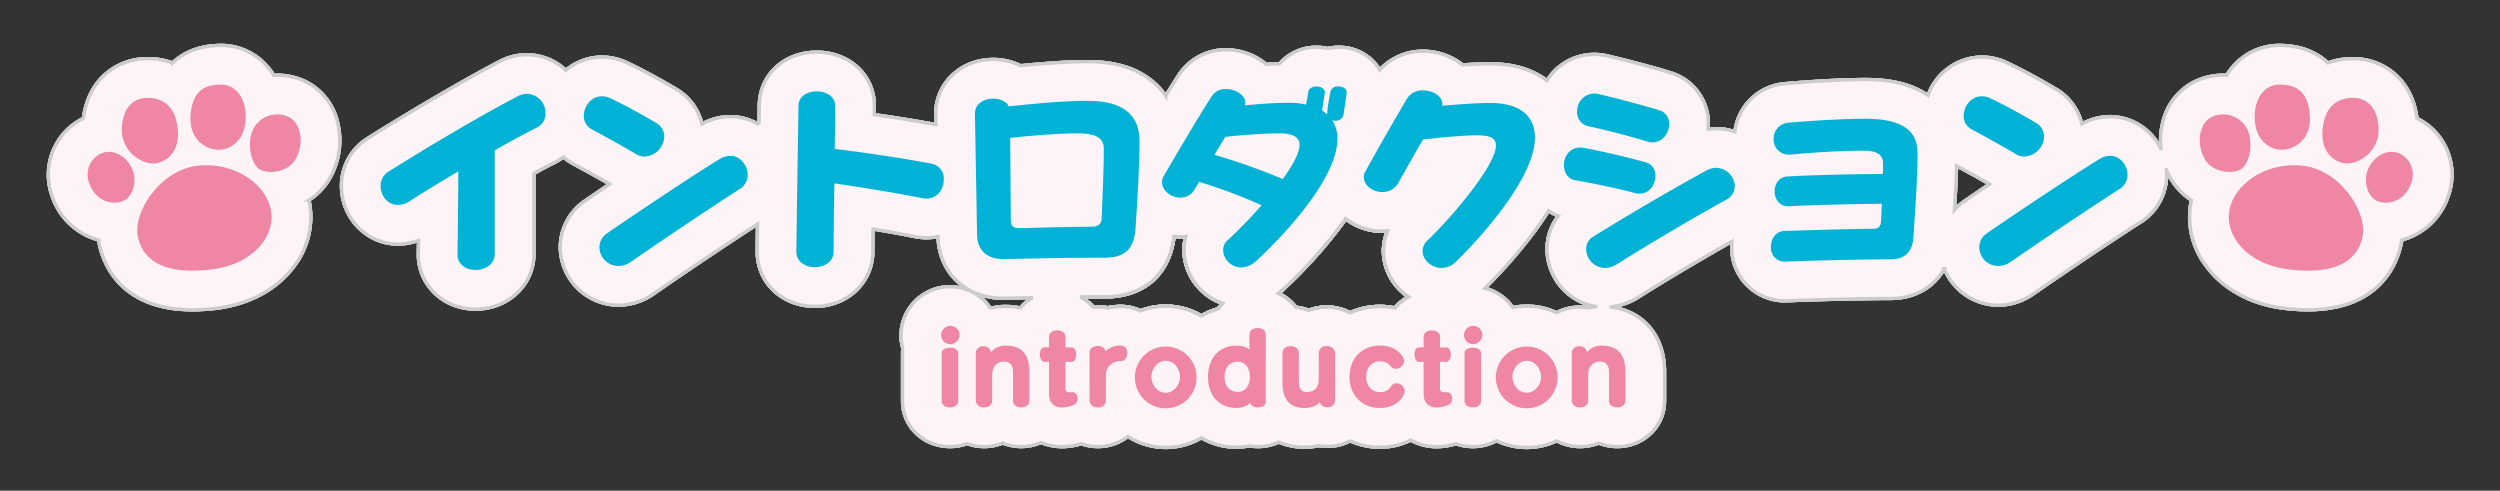 <svg xmlns="http://www.w3.org/2000/svg" xmlns:xlink="http://www.w3.org/1999/xlink" width="749" height="147" viewBox="0 0 749 147">
  <rect x="0" y="0" width="749" height="147" fill="#333333" stroke="none"/>
  <defs>
    <clipPath id="clip-path">
      <rect id="長方形_134" data-name="長方形 134" width="749" height="147" transform="translate(0 0)" fill="none"/>
    </clipPath>
  </defs>
  <g id="グループ_337" data-name="グループ 337" transform="translate(0 0)" clip-path="url(#clip-path)">
    <path id="パス_473" data-name="パス 473" d="M858.954,184.466a15.66,15.66,0,0,1,.551-4.114q-.808.077-1.634.077a18.248,18.248,0,0,1-1.871-.1c-1.386,11.381-9.021,18.11-20.748,18.11-2.6,0-5.017.009-7.306.024a13.8,13.8,0,0,1,3.854,3.017c.433-.037.872-.059,1.318-.059a15.258,15.258,0,0,1,2.941.283,19.885,19.885,0,0,1,4-.4,13.574,13.574,0,0,1,5.858,1.311,21.138,21.138,0,0,1,18.267,1.512,19.677,19.677,0,0,1,5.036-2.121,13.494,13.494,0,0,1,1.331-1.612A17.16,17.16,0,0,1,858.954,184.466Z" transform="translate(-504.245 -109.497)" fill="none" stroke="#ccc" stroke-width="1"/>
    <path id="パス_474" data-name="パス 474" d="M1011.084,176.546a15.884,15.884,0,0,1,1.2-6.05q-.75.065-1.514.065a17.9,17.9,0,0,1-11-3.72q-.641.923-1.325,1.861a141.755,141.755,0,0,1-17.7,19.545c-.065.059-.13.119-.2.177-.3.265-.609.515-.919.758a13.789,13.789,0,0,1,5.217,4.166,14.765,14.765,0,0,1,3.872.919,15.043,15.043,0,0,1,12.377.724,21.423,21.423,0,0,1,8.928-1.9,22.232,22.232,0,0,1,4.5.447,13.778,13.778,0,0,1,4.1-3.3A16.713,16.713,0,0,1,1011.084,176.546Z" transform="translate(-596.609 -101.282)" fill="none" stroke="#ccc" stroke-width="1"/>
    <path id="パス_475" data-name="パス 475" d="M891.261,62.776a18.311,18.311,0,0,0-7.644-6.892C882.033,43.8,873.506,38.72,866.384,38.075h-.012a21.658,21.658,0,0,0-9.47,1.183C853.324,35.855,848.37,34,842.354,34a18.2,18.2,0,0,0-13.122,5.552,19.564,19.564,0,0,0-2.649,3.4,19.7,19.7,0,0,0-9.3,1.78c-.12.055-.24.112-.358.171a18.154,18.154,0,0,0-9.354,11.7,22.449,22.449,0,0,0-.582,8.709,16.923,16.923,0,0,0-15.308-9.98,17.843,17.843,0,0,0-8.482,2.215,16.6,16.6,0,0,0-6.574-9.69q-.417-.3-.859-.563c-3.69-2.194-9.239-5.354-14.762-7.976a17.506,17.506,0,0,0-7.769-1.822,17.221,17.221,0,0,0-16.117,11.529c-4.6-3.22-10.733-4.8-18.667-4.8-8.385,0-19.882.831-24.156,1.235a16.374,16.374,0,0,0-15.032,14.433,16.756,16.756,0,0,0-5.577-.963,17.35,17.35,0,0,0-2.445.173c.042-.492.063-.99.063-1.493A15.861,15.861,0,0,0,660.312,42.3c-5.382-1.69-13.643-3.832-19.071-5.114a17.588,17.588,0,0,0-4.168-.5,16.726,16.726,0,0,0-14.12,7.868c-4.359-3.338-10.068-5.034-17-5.034-2.558,0-5.448.132-8.3.317q-.642-.523-1.349-.993a19.14,19.14,0,0,0-10.493-3.1,17.353,17.353,0,0,0-12.943,5.609,14.138,14.138,0,0,0-12.334-6.79,15.163,15.163,0,0,0-3.267.354,15.29,15.29,0,0,0-3.288-.354A14.456,14.456,0,0,0,542.844,39.5c-1.385.038-2.742.1-4.024.172a17.776,17.776,0,0,0-1.593-1.2,18.973,18.973,0,0,0-10.413-3.151,16.652,16.652,0,0,0-14.282,7.758c-1.158,1.789-2.449,3.861-3.8,6.065a21.193,21.193,0,0,0-4.266-4.6c-4.775-3.823-11.066-5.682-19.232-5.682-6.1,0-13.064.545-19.97,1.228a18.545,18.545,0,0,0-8.318-1.877c-9.592,0-17.106,7.125-17.106,16.22,0,.07,0,.14,0,.21l.055,3.09c-5.36-1-11.944-2.065-18.475-3,.007-.962.01-1.853.01-2.663,0-9.146-7.43-16.043-17.283-16.043-9.741,0-17.1,6.834-17.164,15.918-.02,1.224-.054,3.26-.095,5.819a16.475,16.475,0,0,0-8.608-2.426,17.843,17.843,0,0,0-8.482,2.215,16.6,16.6,0,0,0-6.574-9.69q-.417-.3-.858-.563c-3.691-2.194-9.239-5.354-14.762-7.976a17.506,17.506,0,0,0-7.769-1.822A16.838,16.838,0,0,0,329,41.469a17.054,17.054,0,0,0-11.66-4.671,17.537,17.537,0,0,0-7.9,1.887l-.192.1c-12.446,6.51-28.707,16.25-39.775,23.195q-.224.141-.441.291a16.609,16.609,0,0,0-7.24,13.839c0,9.595,7.567,17.4,16.869,17.4a17.763,17.763,0,0,0,6.23-1.12c-.021,1.548-.043,2.931-.065,4.038,0,.077,0,.154,0,.232,0,9.162,7.514,16.338,17.106,16.338,9.824,0,17.519-7.28,17.519-16.575v-24.1c2.1-1.142,4.189-2.251,6.212-3.263q.138-.069.275-.142a16.965,16.965,0,0,0,2.329-1.507,16.17,16.17,0,0,0,3.061,2.1c2.973,1.605,7.1,3.855,10.848,6.022-2.895,1.955-5.525,3.748-7.637,5.207q-.219.151-.431.312a16.832,16.832,0,0,0-6.759,13.475,17.515,17.515,0,0,0,17.284,17.283,18.352,18.352,0,0,0,10.645-3.393c7.011-4.866,21-14.344,31.173-20.893-.043,3.125-.079,5.924-.1,8.114,0,.043,0,.086,0,.129,0,9.348,7.455,16.4,17.342,16.4,9.692,0,17.283-7.2,17.283-16.4,0-1.931.017-4.229.045-6.775,4.708.781,8.972,1.552,12.539,2.272q.331.066.664.114l.128.019a17.707,17.707,0,0,0,2.647.217,17.16,17.16,0,0,0,3.519-.363c.307,10.906,8.305,18.493,19.573,18.493.089,0,.177,0,.266,0,2.976-.067,5.769-.13,8.533-.186a13.745,13.745,0,0,0-3.725,3.1,22.468,22.468,0,0,0-4.551-.456,16.881,16.881,0,0,0-3.789.447c-.244-.045-.49-.081-.739-.114a14.663,14.663,0,0,0-26.664,8.268,14.216,14.216,0,0,0,.553,3.938,13.239,13.239,0,0,0-.081,1.466v14.352c0,7.638,6.243,13.622,14.212,13.622a15.093,15.093,0,0,0,5.133-.887,14.982,14.982,0,0,0,5.113.887,14.787,14.787,0,0,0,5.537-1.057,15.145,15.145,0,0,0,11.5-.16,16.244,16.244,0,0,0,6.316,1.245,19.828,19.828,0,0,0,5.707-.878,15,15,0,0,0,5.012.849,14.4,14.4,0,0,0,8.97-3.045,21.115,21.115,0,0,0,22.039.406,20.365,20.365,0,0,0,10.478,2.816,18.789,18.789,0,0,0,3.823-.4,15.5,15.5,0,0,0,2.644.225,14.959,14.959,0,0,0,6.237-1.334,19.886,19.886,0,0,0,7.877,1.511,18.993,18.993,0,0,0,4.076-.458,15.13,15.13,0,0,0,2.6.222,14.542,14.542,0,0,0,6.813-1.659,21.45,21.45,0,0,0,8.925,1.9,20.608,20.608,0,0,0,9.232-2.118,16,16,0,0,0,7.805,1.97,19.85,19.85,0,0,0,5.747-.89,15.1,15.1,0,0,0,5.061.86,14.841,14.841,0,0,0,7.09-1.764,21.238,21.238,0,0,0,18.057.03,15.036,15.036,0,0,0,12.546.677A14.933,14.933,0,0,0,644,154.18c7.953,0,14.183-6.009,14.183-13.681v-8.8c0-10.77-6.524-18.272-16.485-19.357a19.118,19.118,0,0,0,8.133-2.629q.179-.106.354-.218c6.786-4.342,19.14-11.68,28.209-16.791-.051.543-.08,1.094-.08,1.653A15.9,15.9,0,0,0,694.3,110.518h.118q.251,0,.5-.011c11.391-.488,26.064-.7,31.035-.7,7.165,0,12.937-3.377,16.046-8.926a17.548,17.548,0,0,0,16.023,10.934,18.353,18.353,0,0,0,10.645-3.393c7.312-5.075,22.22-15.17,32.467-21.723q.4-.256.778-.543a16.743,16.743,0,0,0,6.7-13.416c0-.519-.027-1.032-.07-1.54a21.812,21.812,0,0,0,1.831,3.517,18.666,18.666,0,0,0,5.682,5.617c-.076.334-.15.668-.211,1a24.218,24.218,0,0,0,4.679,18.83c5.167,6.967,13.529,11.448,23.547,12.617a58.819,58.819,0,0,0,6.8.415c20.867,0,26.368-12.911,27.791-18.892a20.206,20.206,0,0,0,.363-2.03,20.1,20.1,0,0,0,13.957-13.163A18.784,18.784,0,0,0,891.261,62.776ZM524.459,112.9a19.656,19.656,0,0,0-5.036,2.121,21.138,21.138,0,0,0-18.267-1.512,13.575,13.575,0,0,0-5.858-1.31,19.885,19.885,0,0,0-4,.4,15.262,15.262,0,0,0-2.942-.283c-.445,0-.884.022-1.317.059a13.792,13.792,0,0,0-3.854-3.017c2.29-.016,4.7-.024,7.306-.024,11.727,0,19.362-6.729,20.748-18.11a18.236,18.236,0,0,0,1.871.1q.825,0,1.634-.077a15.652,15.652,0,0,0-.551,4.113A17.161,17.161,0,0,0,525.79,111.29,13.426,13.426,0,0,0,524.459,112.9Zm52.937-.254a22.237,22.237,0,0,0-4.5-.447,21.419,21.419,0,0,0-8.928,1.9,15.044,15.044,0,0,0-12.377-.724,14.769,14.769,0,0,0-3.872-.919,13.789,13.789,0,0,0-5.218-4.166c.311-.243.619-.493.92-.758.067-.058.132-.118.2-.177a141.819,141.819,0,0,0,17.7-19.545q.686-.939,1.325-1.861a17.9,17.9,0,0,0,11,3.72q.764,0,1.513-.065a15.889,15.889,0,0,0-1.2,6.05,16.713,16.713,0,0,0,7.533,13.7A13.778,13.778,0,0,0,577.4,112.648Zm55.294-.24a14.455,14.455,0,0,0-6.846,1.689,20.931,20.931,0,0,0-8.95-1.984,21.368,21.368,0,0,0-4.182.411,14.673,14.673,0,0,0-8.382-5.778,148.551,148.551,0,0,0,14.877-17.036q2.341-3.175,4.213-6.163a15.624,15.624,0,0,0,2.96,1.553,16.113,16.113,0,0,0-3.4,9.966,17.616,17.616,0,0,0,4.592,11.7A17.263,17.263,0,0,0,638,112.25a17.276,17.276,0,0,0-2.633.4A14.893,14.893,0,0,0,632.69,112.408Zm115.238-31.66q-.219.151-.431.312a17.61,17.61,0,0,0-2.466,2.282c.287-4.588.537-9.139.638-13.31,2.867,1.552,6.536,3.563,9.9,5.508C752.671,77.495,750.041,79.288,747.928,80.747Z" transform="translate(-159.486 -20.392)" fill="none" stroke="#ccc" stroke-width="1"/>
    <path id="パス_476" data-name="パス 476" d="M114.438,44.912c-.119-.059-.239-.117-.36-.172a19.71,19.71,0,0,0-9.3-1.78,19.577,19.577,0,0,0-2.65-3.4A18.192,18.192,0,0,0,89.01,34c-6.015,0-10.969,1.851-14.548,5.253a21.648,21.648,0,0,0-9.471-1.184h-.012c-7.122.646-15.649,5.725-17.233,17.811a18.31,18.31,0,0,0-7.641,6.891,18.784,18.784,0,0,0-1.725,16.341A20.1,20.1,0,0,0,52.336,92.28a20.134,20.134,0,0,0,.363,2.032c1.425,5.982,6.923,18.891,27.792,18.891a58.723,58.723,0,0,0,6.8-.416c10.018-1.168,18.38-5.649,23.546-12.616a24.219,24.219,0,0,0,4.679-18.831c-.061-.336-.135-.67-.211-1a18.671,18.671,0,0,0,5.684-5.618,22.792,22.792,0,0,0,2.8-18.1A18.156,18.156,0,0,0,114.438,44.912Z" transform="translate(-22.761 -20.392)" fill="none" stroke="#ccc" stroke-width="1"/>
    <path id="パス_477" data-name="パス 477" d="M858.954,184.466a15.66,15.66,0,0,1,.551-4.114q-.808.077-1.634.077a18.248,18.248,0,0,1-1.871-.1c-1.386,11.381-9.021,18.11-20.748,18.11-2.6,0-5.017.009-7.306.024a13.8,13.8,0,0,1,3.854,3.017c.433-.037.872-.059,1.318-.059a15.258,15.258,0,0,1,2.941.283,19.885,19.885,0,0,1,4-.4,13.574,13.574,0,0,1,5.858,1.311,21.138,21.138,0,0,1,18.267,1.512,19.677,19.677,0,0,1,5.036-2.121,13.494,13.494,0,0,1,1.331-1.612A17.16,17.16,0,0,1,858.954,184.466Z" transform="translate(-504.245 -109.497)" fill="none" stroke="#ccc" stroke-width="1"/>
    <path id="パス_478" data-name="パス 478" d="M1011.084,176.546a15.884,15.884,0,0,1,1.2-6.05q-.75.065-1.514.065a17.9,17.9,0,0,1-11-3.72q-.641.923-1.325,1.861a141.755,141.755,0,0,1-17.7,19.545c-.065.059-.13.119-.2.177-.3.265-.609.515-.919.758a13.789,13.789,0,0,1,5.217,4.166,14.765,14.765,0,0,1,3.872.919,15.043,15.043,0,0,1,12.377.724,21.423,21.423,0,0,1,8.928-1.9,22.232,22.232,0,0,1,4.5.447,13.778,13.778,0,0,1,4.1-3.3A16.713,16.713,0,0,1,1011.084,176.546Z" transform="translate(-596.609 -101.282)" fill="none" stroke="#ccc" stroke-width="1"/>
    <path id="パス_479" data-name="パス 479" d="M891.261,62.776a18.311,18.311,0,0,0-7.644-6.892C882.033,43.8,873.506,38.72,866.384,38.075h-.012a21.658,21.658,0,0,0-9.47,1.183C853.324,35.855,848.37,34,842.354,34a18.2,18.2,0,0,0-13.122,5.552,19.564,19.564,0,0,0-2.649,3.4,19.7,19.7,0,0,0-9.3,1.78c-.12.055-.24.112-.358.171a18.154,18.154,0,0,0-9.354,11.7,22.449,22.449,0,0,0-.582,8.709,16.923,16.923,0,0,0-15.308-9.98,17.843,17.843,0,0,0-8.482,2.215,16.6,16.6,0,0,0-6.574-9.69q-.417-.3-.859-.563c-3.69-2.194-9.239-5.354-14.762-7.976a17.506,17.506,0,0,0-7.769-1.822,17.221,17.221,0,0,0-16.117,11.529c-4.6-3.22-10.733-4.8-18.667-4.8-8.385,0-19.882.831-24.156,1.235a16.374,16.374,0,0,0-15.032,14.433,16.756,16.756,0,0,0-5.577-.963,17.35,17.35,0,0,0-2.445.173c.042-.492.063-.99.063-1.493A15.861,15.861,0,0,0,660.312,42.3c-5.382-1.69-13.643-3.832-19.071-5.114a17.588,17.588,0,0,0-4.168-.5,16.726,16.726,0,0,0-14.12,7.868c-4.359-3.338-10.068-5.034-17-5.034-2.558,0-5.448.132-8.3.317q-.642-.523-1.349-.993a19.14,19.14,0,0,0-10.493-3.1,17.353,17.353,0,0,0-12.943,5.609,14.138,14.138,0,0,0-12.334-6.79,15.163,15.163,0,0,0-3.267.354,15.29,15.29,0,0,0-3.288-.354A14.456,14.456,0,0,0,542.844,39.5c-1.385.038-2.742.1-4.024.172a17.776,17.776,0,0,0-1.593-1.2,18.973,18.973,0,0,0-10.413-3.151,16.652,16.652,0,0,0-14.282,7.758c-1.158,1.789-2.449,3.861-3.8,6.065a21.193,21.193,0,0,0-4.266-4.6c-4.775-3.823-11.066-5.682-19.232-5.682-6.1,0-13.064.545-19.97,1.228a18.545,18.545,0,0,0-8.318-1.877c-9.592,0-17.106,7.125-17.106,16.22,0,.07,0,.14,0,.21l.055,3.09c-5.36-1-11.944-2.065-18.475-3,.007-.962.01-1.853.01-2.663,0-9.146-7.43-16.043-17.283-16.043-9.741,0-17.1,6.834-17.164,15.918-.02,1.224-.054,3.26-.095,5.819a16.475,16.475,0,0,0-8.608-2.426,17.843,17.843,0,0,0-8.482,2.215,16.6,16.6,0,0,0-6.574-9.69q-.417-.3-.858-.563c-3.691-2.194-9.239-5.354-14.762-7.976a17.506,17.506,0,0,0-7.769-1.822A16.838,16.838,0,0,0,329,41.469a17.054,17.054,0,0,0-11.66-4.671,17.537,17.537,0,0,0-7.9,1.887l-.192.1c-12.446,6.51-28.707,16.25-39.775,23.195q-.224.141-.441.291a16.609,16.609,0,0,0-7.24,13.839c0,9.595,7.567,17.4,16.869,17.4a17.763,17.763,0,0,0,6.23-1.12c-.021,1.548-.043,2.931-.065,4.038,0,.077,0,.154,0,.232,0,9.162,7.514,16.338,17.106,16.338,9.824,0,17.519-7.28,17.519-16.575v-24.1c2.1-1.142,4.189-2.251,6.212-3.263q.138-.069.275-.142a16.965,16.965,0,0,0,2.329-1.507,16.17,16.17,0,0,0,3.061,2.1c2.973,1.605,7.1,3.855,10.848,6.022-2.895,1.955-5.525,3.748-7.637,5.207q-.219.151-.431.312a16.832,16.832,0,0,0-6.759,13.475,17.515,17.515,0,0,0,17.284,17.283,18.352,18.352,0,0,0,10.645-3.393c7.011-4.866,21-14.344,31.173-20.893-.043,3.125-.079,5.924-.1,8.114,0,.043,0,.086,0,.129,0,9.348,7.455,16.4,17.342,16.4,9.692,0,17.283-7.2,17.283-16.4,0-1.931.017-4.229.045-6.775,4.708.781,8.972,1.552,12.539,2.272q.331.066.664.114l.128.019a17.707,17.707,0,0,0,2.647.217,17.16,17.16,0,0,0,3.519-.363c.307,10.906,8.305,18.493,19.573,18.493.089,0,.177,0,.266,0,2.976-.067,5.769-.13,8.533-.186a13.745,13.745,0,0,0-3.725,3.1,22.468,22.468,0,0,0-4.551-.456,16.881,16.881,0,0,0-3.789.447c-.244-.045-.49-.081-.739-.114a14.663,14.663,0,0,0-26.664,8.268,14.216,14.216,0,0,0,.553,3.938,13.239,13.239,0,0,0-.081,1.466v14.352c0,7.638,6.243,13.622,14.212,13.622a15.093,15.093,0,0,0,5.133-.887,14.982,14.982,0,0,0,5.113.887,14.787,14.787,0,0,0,5.537-1.057,15.145,15.145,0,0,0,11.5-.16,16.244,16.244,0,0,0,6.316,1.245,19.828,19.828,0,0,0,5.707-.878,15,15,0,0,0,5.012.849,14.4,14.4,0,0,0,8.97-3.045,21.115,21.115,0,0,0,22.039.406,20.365,20.365,0,0,0,10.478,2.816,18.789,18.789,0,0,0,3.823-.4,15.5,15.5,0,0,0,2.644.225,14.959,14.959,0,0,0,6.237-1.334,19.886,19.886,0,0,0,7.877,1.511,18.993,18.993,0,0,0,4.076-.458,15.13,15.13,0,0,0,2.6.222,14.542,14.542,0,0,0,6.813-1.659,21.45,21.45,0,0,0,8.925,1.9,20.608,20.608,0,0,0,9.232-2.118,16,16,0,0,0,7.805,1.97,19.85,19.85,0,0,0,5.747-.89,15.1,15.1,0,0,0,5.061.86,14.841,14.841,0,0,0,7.09-1.764,21.238,21.238,0,0,0,18.057.03,15.036,15.036,0,0,0,12.546.677A14.933,14.933,0,0,0,644,154.18c7.953,0,14.183-6.009,14.183-13.681v-8.8c0-10.77-6.524-18.272-16.485-19.357a19.118,19.118,0,0,0,8.133-2.629q.179-.106.354-.218c6.786-4.342,19.14-11.68,28.209-16.791-.051.543-.08,1.094-.08,1.653A15.9,15.9,0,0,0,694.3,110.518h.118q.251,0,.5-.011c11.391-.488,26.064-.7,31.035-.7,7.165,0,12.937-3.377,16.046-8.926a17.548,17.548,0,0,0,16.023,10.934,18.353,18.353,0,0,0,10.645-3.393c7.312-5.075,22.22-15.17,32.467-21.723q.4-.256.778-.543a16.743,16.743,0,0,0,6.7-13.416c0-.519-.027-1.032-.07-1.54a21.812,21.812,0,0,0,1.831,3.517,18.666,18.666,0,0,0,5.682,5.617c-.076.334-.15.668-.211,1a24.218,24.218,0,0,0,4.679,18.83c5.167,6.967,13.529,11.448,23.547,12.617a58.819,58.819,0,0,0,6.8.415c20.867,0,26.368-12.911,27.791-18.892a20.206,20.206,0,0,0,.363-2.03,20.1,20.1,0,0,0,13.957-13.163A18.784,18.784,0,0,0,891.261,62.776ZM524.459,112.9a19.656,19.656,0,0,0-5.036,2.121,21.138,21.138,0,0,0-18.267-1.512,13.575,13.575,0,0,0-5.858-1.31,19.885,19.885,0,0,0-4,.4,15.262,15.262,0,0,0-2.942-.283c-.445,0-.884.022-1.317.059a13.792,13.792,0,0,0-3.854-3.017c2.29-.016,4.7-.024,7.306-.024,11.727,0,19.362-6.729,20.748-18.11a18.236,18.236,0,0,0,1.871.1q.825,0,1.634-.077a15.652,15.652,0,0,0-.551,4.113A17.161,17.161,0,0,0,525.79,111.29,13.426,13.426,0,0,0,524.459,112.9Zm52.937-.254a22.237,22.237,0,0,0-4.5-.447,21.419,21.419,0,0,0-8.928,1.9,15.044,15.044,0,0,0-12.377-.724,14.769,14.769,0,0,0-3.872-.919,13.789,13.789,0,0,0-5.218-4.166c.311-.243.619-.493.92-.758.067-.058.132-.118.2-.177a141.819,141.819,0,0,0,17.7-19.545q.686-.939,1.325-1.861a17.9,17.9,0,0,0,11,3.72q.764,0,1.513-.065a15.889,15.889,0,0,0-1.2,6.05,16.713,16.713,0,0,0,7.533,13.7A13.778,13.778,0,0,0,577.4,112.648Zm55.294-.24a14.455,14.455,0,0,0-6.846,1.689,20.931,20.931,0,0,0-8.95-1.984,21.368,21.368,0,0,0-4.182.411,14.673,14.673,0,0,0-8.382-5.778,148.551,148.551,0,0,0,14.877-17.036q2.341-3.175,4.213-6.163a15.624,15.624,0,0,0,2.96,1.553,16.113,16.113,0,0,0-3.4,9.966,17.616,17.616,0,0,0,4.592,11.7A17.263,17.263,0,0,0,638,112.25a17.276,17.276,0,0,0-2.633.4A14.893,14.893,0,0,0,632.69,112.408Zm115.238-31.66q-.219.151-.431.312a17.61,17.61,0,0,0-2.466,2.282c.287-4.588.537-9.139.638-13.31,2.867,1.552,6.536,3.563,9.9,5.508C752.671,77.495,750.041,79.288,747.928,80.747Z" transform="translate(-159.486 -20.392)" fill="none" stroke="#ccc" stroke-width="1"/>
    <path id="パス_480" data-name="パス 480" d="M114.438,44.912c-.119-.059-.239-.117-.36-.172a19.71,19.71,0,0,0-9.3-1.78,19.577,19.577,0,0,0-2.65-3.4A18.192,18.192,0,0,0,89.01,34c-6.015,0-10.969,1.851-14.548,5.253a21.648,21.648,0,0,0-9.471-1.184h-.012c-7.122.646-15.649,5.725-17.233,17.811a18.31,18.31,0,0,0-7.641,6.891,18.784,18.784,0,0,0-1.725,16.341A20.1,20.1,0,0,0,52.336,92.28a20.134,20.134,0,0,0,.363,2.032c1.425,5.982,6.923,18.891,27.792,18.891a58.723,58.723,0,0,0,6.8-.416c10.018-1.168,18.38-5.649,23.546-12.616a24.219,24.219,0,0,0,4.679-18.831c-.061-.336-.135-.67-.211-1a18.671,18.671,0,0,0,5.684-5.618,22.792,22.792,0,0,0,2.8-18.1A18.156,18.156,0,0,0,114.438,44.912Z" transform="translate(-22.761 -20.392)" fill="none" stroke="#ccc" stroke-width="1"/>
    <path id="パス_481" data-name="パス 481" d="M858.954,184.466a15.66,15.66,0,0,1,.551-4.114q-.808.077-1.634.077a18.248,18.248,0,0,1-1.871-.1c-1.386,11.381-9.021,18.11-20.748,18.11-2.6,0-5.017.009-7.306.024a13.8,13.8,0,0,1,3.854,3.017c.433-.037.872-.059,1.318-.059a15.258,15.258,0,0,1,2.941.283,19.885,19.885,0,0,1,4-.4,13.574,13.574,0,0,1,5.858,1.311,21.138,21.138,0,0,1,18.267,1.512,19.677,19.677,0,0,1,5.036-2.121,13.494,13.494,0,0,1,1.331-1.612A17.16,17.16,0,0,1,858.954,184.466Z" transform="translate(-504.245 -109.497)" fill="none" stroke="#ccc" stroke-width="1"/>
    <path id="パス_482" data-name="パス 482" d="M1011.084,176.546a15.884,15.884,0,0,1,1.2-6.05q-.75.065-1.514.065a17.9,17.9,0,0,1-11-3.72q-.641.923-1.325,1.861a141.755,141.755,0,0,1-17.7,19.545c-.065.059-.13.119-.2.177-.3.265-.609.515-.919.758a13.789,13.789,0,0,1,5.217,4.166,14.765,14.765,0,0,1,3.872.919,15.043,15.043,0,0,1,12.377.724,21.423,21.423,0,0,1,8.928-1.9,22.232,22.232,0,0,1,4.5.447,13.778,13.778,0,0,1,4.1-3.3A16.713,16.713,0,0,1,1011.084,176.546Z" transform="translate(-596.609 -101.282)" fill="none" stroke="#ccc" stroke-width="1"/>
    <path id="パス_483" data-name="パス 483" d="M891.261,62.776a18.311,18.311,0,0,0-7.644-6.892C882.033,43.8,873.506,38.72,866.384,38.075h-.012a21.658,21.658,0,0,0-9.47,1.183C853.324,35.855,848.37,34,842.354,34a18.2,18.2,0,0,0-13.122,5.552,19.564,19.564,0,0,0-2.649,3.4,19.7,19.7,0,0,0-9.3,1.78c-.12.055-.24.112-.358.171a18.154,18.154,0,0,0-9.354,11.7,22.449,22.449,0,0,0-.582,8.709,16.923,16.923,0,0,0-15.308-9.98,17.843,17.843,0,0,0-8.482,2.215,16.6,16.6,0,0,0-6.574-9.69q-.417-.3-.859-.563c-3.69-2.194-9.239-5.354-14.762-7.976a17.506,17.506,0,0,0-7.769-1.822,17.221,17.221,0,0,0-16.117,11.529c-4.6-3.22-10.733-4.8-18.667-4.8-8.385,0-19.882.831-24.156,1.235a16.374,16.374,0,0,0-15.032,14.433,16.756,16.756,0,0,0-5.577-.963,17.35,17.35,0,0,0-2.445.173c.042-.492.063-.99.063-1.493A15.861,15.861,0,0,0,660.312,42.3c-5.382-1.69-13.643-3.832-19.071-5.114a17.588,17.588,0,0,0-4.168-.5,16.726,16.726,0,0,0-14.12,7.868c-4.359-3.338-10.068-5.034-17-5.034-2.558,0-5.448.132-8.3.317q-.642-.523-1.349-.993a19.14,19.14,0,0,0-10.493-3.1,17.353,17.353,0,0,0-12.943,5.609,14.138,14.138,0,0,0-12.334-6.79,15.163,15.163,0,0,0-3.267.354,15.29,15.29,0,0,0-3.288-.354A14.456,14.456,0,0,0,542.844,39.5c-1.385.038-2.742.1-4.024.172a17.776,17.776,0,0,0-1.593-1.2,18.973,18.973,0,0,0-10.413-3.151,16.652,16.652,0,0,0-14.282,7.758c-1.158,1.789-2.449,3.861-3.8,6.065a21.193,21.193,0,0,0-4.266-4.6c-4.775-3.823-11.066-5.682-19.232-5.682-6.1,0-13.064.545-19.97,1.228a18.545,18.545,0,0,0-8.318-1.877c-9.592,0-17.106,7.125-17.106,16.22,0,.07,0,.14,0,.21l.055,3.09c-5.36-1-11.944-2.065-18.475-3,.007-.962.01-1.853.01-2.663,0-9.146-7.43-16.043-17.283-16.043-9.741,0-17.1,6.834-17.164,15.918-.02,1.224-.054,3.26-.095,5.819a16.475,16.475,0,0,0-8.608-2.426,17.843,17.843,0,0,0-8.482,2.215,16.6,16.6,0,0,0-6.574-9.69q-.417-.3-.858-.563c-3.691-2.194-9.239-5.354-14.762-7.976a17.506,17.506,0,0,0-7.769-1.822A16.838,16.838,0,0,0,329,41.469a17.054,17.054,0,0,0-11.66-4.671,17.537,17.537,0,0,0-7.9,1.887l-.192.1c-12.446,6.51-28.707,16.25-39.775,23.195q-.224.141-.441.291a16.609,16.609,0,0,0-7.24,13.839c0,9.595,7.567,17.4,16.869,17.4a17.763,17.763,0,0,0,6.23-1.12c-.021,1.548-.043,2.931-.065,4.038,0,.077,0,.154,0,.232,0,9.162,7.514,16.338,17.106,16.338,9.824,0,17.519-7.28,17.519-16.575v-24.1c2.1-1.142,4.189-2.251,6.212-3.263q.138-.069.275-.142a16.965,16.965,0,0,0,2.329-1.507,16.17,16.17,0,0,0,3.061,2.1c2.973,1.605,7.1,3.855,10.848,6.022-2.895,1.955-5.525,3.748-7.637,5.207q-.219.151-.431.312a16.832,16.832,0,0,0-6.759,13.475,17.515,17.515,0,0,0,17.284,17.283,18.352,18.352,0,0,0,10.645-3.393c7.011-4.866,21-14.344,31.173-20.893-.043,3.125-.079,5.924-.1,8.114,0,.043,0,.086,0,.129,0,9.348,7.455,16.4,17.342,16.4,9.692,0,17.283-7.2,17.283-16.4,0-1.931.017-4.229.045-6.775,4.708.781,8.972,1.552,12.539,2.272q.331.066.664.114l.128.019a17.707,17.707,0,0,0,2.647.217,17.16,17.16,0,0,0,3.519-.363c.307,10.906,8.305,18.493,19.573,18.493.089,0,.177,0,.266,0,2.976-.067,5.769-.13,8.533-.186a13.745,13.745,0,0,0-3.725,3.1,22.468,22.468,0,0,0-4.551-.456,16.881,16.881,0,0,0-3.789.447c-.244-.045-.49-.081-.739-.114a14.663,14.663,0,0,0-26.664,8.268,14.216,14.216,0,0,0,.553,3.938,13.239,13.239,0,0,0-.081,1.466v14.352c0,7.638,6.243,13.622,14.212,13.622a15.093,15.093,0,0,0,5.133-.887,14.982,14.982,0,0,0,5.113.887,14.787,14.787,0,0,0,5.537-1.057,15.145,15.145,0,0,0,11.5-.16,16.244,16.244,0,0,0,6.316,1.245,19.828,19.828,0,0,0,5.707-.878,15,15,0,0,0,5.012.849,14.4,14.4,0,0,0,8.97-3.045,21.115,21.115,0,0,0,22.039.406,20.365,20.365,0,0,0,10.478,2.816,18.789,18.789,0,0,0,3.823-.4,15.5,15.5,0,0,0,2.644.225,14.959,14.959,0,0,0,6.237-1.334,19.886,19.886,0,0,0,7.877,1.511,18.993,18.993,0,0,0,4.076-.458,15.13,15.13,0,0,0,2.6.222,14.542,14.542,0,0,0,6.813-1.659,21.45,21.45,0,0,0,8.925,1.9,20.608,20.608,0,0,0,9.232-2.118,16,16,0,0,0,7.805,1.97,19.85,19.85,0,0,0,5.747-.89,15.1,15.1,0,0,0,5.061.86,14.841,14.841,0,0,0,7.09-1.764,21.238,21.238,0,0,0,18.057.03,15.036,15.036,0,0,0,12.546.677A14.933,14.933,0,0,0,644,154.18c7.953,0,14.183-6.009,14.183-13.681v-8.8c0-10.77-6.524-18.272-16.485-19.357a19.118,19.118,0,0,0,8.133-2.629q.179-.106.354-.218c6.786-4.342,19.14-11.68,28.209-16.791-.051.543-.08,1.094-.08,1.653A15.9,15.9,0,0,0,694.3,110.518h.118q.251,0,.5-.011c11.391-.488,26.064-.7,31.035-.7,7.165,0,12.937-3.377,16.046-8.926a17.548,17.548,0,0,0,16.023,10.934,18.353,18.353,0,0,0,10.645-3.393c7.312-5.075,22.22-15.17,32.467-21.723q.4-.256.778-.543a16.743,16.743,0,0,0,6.7-13.416c0-.519-.027-1.032-.07-1.54a21.812,21.812,0,0,0,1.831,3.517,18.666,18.666,0,0,0,5.682,5.617c-.076.334-.15.668-.211,1a24.218,24.218,0,0,0,4.679,18.83c5.167,6.967,13.529,11.448,23.547,12.617a58.819,58.819,0,0,0,6.8.415c20.867,0,26.368-12.911,27.791-18.892a20.206,20.206,0,0,0,.363-2.03,20.1,20.1,0,0,0,13.957-13.163A18.784,18.784,0,0,0,891.261,62.776ZM524.459,112.9a19.656,19.656,0,0,0-5.036,2.121,21.138,21.138,0,0,0-18.267-1.512,13.575,13.575,0,0,0-5.858-1.31,19.885,19.885,0,0,0-4,.4,15.262,15.262,0,0,0-2.942-.283c-.445,0-.884.022-1.317.059a13.792,13.792,0,0,0-3.854-3.017c2.29-.016,4.7-.024,7.306-.024,11.727,0,19.362-6.729,20.748-18.11a18.236,18.236,0,0,0,1.871.1q.825,0,1.634-.077a15.652,15.652,0,0,0-.551,4.113A17.161,17.161,0,0,0,525.79,111.29,13.426,13.426,0,0,0,524.459,112.9Zm52.937-.254a22.237,22.237,0,0,0-4.5-.447,21.419,21.419,0,0,0-8.928,1.9,15.044,15.044,0,0,0-12.377-.724,14.769,14.769,0,0,0-3.872-.919,13.789,13.789,0,0,0-5.218-4.166c.311-.243.619-.493.92-.758.067-.058.132-.118.2-.177a141.819,141.819,0,0,0,17.7-19.545q.686-.939,1.325-1.861a17.9,17.9,0,0,0,11,3.72q.764,0,1.513-.065a15.889,15.889,0,0,0-1.2,6.05,16.713,16.713,0,0,0,7.533,13.7A13.778,13.778,0,0,0,577.4,112.648Zm55.294-.24a14.455,14.455,0,0,0-6.846,1.689,20.931,20.931,0,0,0-8.95-1.984,21.368,21.368,0,0,0-4.182.411,14.673,14.673,0,0,0-8.382-5.778,148.551,148.551,0,0,0,14.877-17.036q2.341-3.175,4.213-6.163a15.624,15.624,0,0,0,2.96,1.553,16.113,16.113,0,0,0-3.4,9.966,17.616,17.616,0,0,0,4.592,11.7A17.263,17.263,0,0,0,638,112.25a17.276,17.276,0,0,0-2.633.4A14.893,14.893,0,0,0,632.69,112.408Zm115.238-31.66q-.219.151-.431.312a17.61,17.61,0,0,0-2.466,2.282c.287-4.588.537-9.139.638-13.31,2.867,1.552,6.536,3.563,9.9,5.508C752.671,77.495,750.041,79.288,747.928,80.747Z" transform="translate(-159.486 -20.392)" fill="none" stroke="#ccc" stroke-width="1"/>
    <path id="パス_484" data-name="パス 484" d="M114.438,44.912c-.119-.059-.239-.117-.36-.172a19.71,19.71,0,0,0-9.3-1.78,19.577,19.577,0,0,0-2.65-3.4A18.192,18.192,0,0,0,89.01,34c-6.015,0-10.969,1.851-14.548,5.253a21.648,21.648,0,0,0-9.471-1.184h-.012c-7.122.646-15.649,5.725-17.233,17.811a18.31,18.31,0,0,0-7.641,6.891,18.784,18.784,0,0,0-1.725,16.341A20.1,20.1,0,0,0,52.336,92.28a20.134,20.134,0,0,0,.363,2.032c1.425,5.982,6.923,18.891,27.792,18.891a58.723,58.723,0,0,0,6.8-.416c10.018-1.168,18.38-5.649,23.546-12.616a24.219,24.219,0,0,0,4.679-18.831c-.061-.336-.135-.67-.211-1a18.671,18.671,0,0,0,5.684-5.618,22.792,22.792,0,0,0,2.8-18.1A18.156,18.156,0,0,0,114.438,44.912Z" transform="translate(-22.761 -20.392)" fill="none" stroke="#ccc" stroke-width="1"/>
    <path id="パス_485" data-name="パス 485" d="M325.981,119.042c0,3.249-2.953,4.843-5.788,4.843-2.716,0-5.374-1.594-5.374-4.607.118-5.964.236-20.02.236-24.921-4.784,2.834-9.685,5.787-14.528,8.917a6.539,6.539,0,0,1-3.6,1.122c-3.13,0-5.138-2.835-5.138-5.67a4.932,4.932,0,0,1,2.185-4.193c12.047-7.559,27.461-16.713,38.977-22.737a5.6,5.6,0,0,1,8.209,5.2,4.484,4.484,0,0,1-2.48,4.193c-4.134,2.067-8.386,4.429-12.7,6.851Z" transform="translate(-177.755 -43.011)" fill="none" stroke="#ccc" stroke-width="1"/>
    <path id="パス_486" data-name="パス 486" d="M471.583,85.008a6.23,6.23,0,0,1-5.905,6.024,4.962,4.962,0,0,1-2.48-.709c-4.37-2.6-9.567-5.433-13.288-7.441a4.42,4.42,0,0,1-2.421-4.075c0-2.835,2.185-5.846,5.433-5.846a5.842,5.842,0,0,1,2.657.65c4.489,2.126,9.509,4.9,13.879,7.5A4.739,4.739,0,0,1,471.583,85.008Zm-9.922,37.5a6.714,6.714,0,0,1-3.956,1.3,5.7,5.7,0,0,1-5.551-5.551,5.066,5.066,0,0,1,2.126-4.134c8.977-6.2,25.807-17.422,33.839-22.323a6.316,6.316,0,0,1,3.248-1c3.012,0,5.2,2.835,5.2,5.67a4.974,4.974,0,0,1-2.067,4.075C484.338,107.036,469.575,117.016,461.661,122.509Z" transform="translate(-272.567 -44.115)" fill="none" stroke="#ccc" stroke-width="1"/>
    <path id="パス_487" data-name="パス 487" d="M621.447,117.2c0,3.071-2.835,4.666-5.551,4.666-2.835,0-5.611-1.536-5.611-4.666.118-10.689.531-36.556.65-43.7,0-2.893,2.716-4.311,5.433-4.311,2.776,0,5.551,1.417,5.551,4.311,0,3.189-.059,7.855-.118,12.933,10.335,1.24,21.615,3.012,29.056,4.429a4.464,4.464,0,0,1,3.6,4.665c0,2.835-1.771,5.788-5.256,5.788a8.066,8.066,0,0,1-1.122-.118c-7.914-1.595-17.835-3.189-26.4-4.429C621.565,104.5,621.447,112.119,621.447,117.2Z" transform="translate(-371.701 -41.816)" fill="none" stroke="#ccc" stroke-width="1"/>
    <path id="パス_488" data-name="パス 488" d="M747.108,79.261c0-3.012,2.717-4.489,5.374-4.489,2.126,0,4.015.768,4.783,2.3,6.673-.708,16.063-1.653,23.5-1.653,10.866,0,15.649,4.252,15.649,12.107,0,7.323-.59,17.126-1.181,25.925-.354,6.083-2.894,8.977-9.213,8.977-12.047,0-19.961.177-30.414.413-4.9,0-7.8-2.658-7.855-7.264Zm10.748,31.772c0,2.244.945,2.539,2.893,2.539,6.379-.177,15-.413,21.32-.413q3.012,0,3.012-2.658c.237-5.729.649-15.591.649-20.729,0-3.839-3.543-4.607-7.854-4.607-6.023,0-14.409.709-20.2,1.359Z" transform="translate(-455.019 -45.217)" fill="none" stroke="#ccc" stroke-width="1"/>
    <path id="パス_489" data-name="パス 489" d="M939.914,73.383c.118-1.831.591-4.252.945-6.319a2.262,2.262,0,0,1,2.48-1.653c1.24,0,2.421.65,2.421,1.771v.3l-.945,6.319a2.309,2.309,0,0,1-2.421,1.89,4.591,4.591,0,0,1-.945-.118,9.956,9.956,0,0,1,1.535,5.551c0,11.043-14.055,27.106-24.508,36.732a6.556,6.556,0,0,1-4.37,1.772,5.433,5.433,0,0,1-5.374-5.138,4.041,4.041,0,0,1,1.418-3.071,130.839,130.839,0,0,0,10.1-10.393,150.761,150.761,0,0,0-18.721-7.028l-1.24,2.126a4.879,4.879,0,0,1-4.37,2.6c-2.776,0-5.492-2.068-5.492-4.666a3.788,3.788,0,0,1,.531-1.831c4.193-7.145,10.158-17.362,14.292-23.74a4.87,4.87,0,0,1,4.37-2.3c2.776,0,5.729,1.831,5.729,3.957a5.187,5.187,0,0,1-.118.945c3.9-.413,8.918-.768,13.287-.768a22.019,22.019,0,0,1,5.079.531c.236-1.24.472-2.539.65-3.78.118-1.122,1.358-1.653,2.54-1.653,1.3,0,2.421.65,2.421,1.83v.237l-.827,5.138a9.7,9.7,0,0,1,1.536,1.181ZM906.134,85.9a186.4,186.4,0,0,1,20.492,7.264c3.071-4.252,5.02-7.972,5.02-10.335,0-1.83-1.476-3.366-5.906-3.366-4.666,0-11.811.531-16.359,1.063Z" transform="translate(-542.291 -39.517)" fill="none" stroke="#ccc" stroke-width="1"/>
    <path id="パス_490" data-name="パス 490" d="M1084.635,84.966c0-2.008-1.3-3.071-5.61-3.071-4.548,0-11.87.768-16.24,1.24-2.3,4.016-4.606,8.032-7.323,12.933a5.527,5.527,0,0,1-4.842,2.835c-2.834,0-5.551-1.949-5.551-4.489a3.119,3.119,0,0,1,.532-1.831c4.429-7.972,7.736-13.76,12.461-21.791a5.445,5.445,0,0,1,4.724-2.362c2.953,0,5.788,1.713,5.788,4.016a1.809,1.809,0,0,1-.059.59c4.075-.354,9.981-.827,14.41-.827,9.8,0,13.406,4.606,13.406,10.394,0,12.461-17.6,31.358-23.918,37.383a5.96,5.96,0,0,1-4.075,1.653c-3.012,0-5.669-2.48-5.669-5.02a4.406,4.406,0,0,1,1.24-3.012C1070.935,106.994,1084.635,90.989,1084.635,84.966Z" transform="translate(-636.46 -41.356)" fill="none" stroke="#ccc" stroke-width="1"/>
    <path id="パス_491" data-name="パス 491" d="M1198.353,92.284c0-2.6,1.712-5.256,4.9-5.256a8.066,8.066,0,0,1,1.181.118c5.847,1.122,12.283,2.6,18.426,4.311a3.89,3.89,0,0,1,2.893,4.075c0,2.6-1.713,5.315-4.724,5.315a4.232,4.232,0,0,1-1.181-.118c-4.961-1.359-12.048-2.835-18.131-3.9C1199.357,96.359,1198.353,94.351,1198.353,92.284Zm25.1-7.028c-5.492-1.653-11.811-3.307-17.717-4.606a4.172,4.172,0,0,1-3.425-4.37,5.224,5.224,0,0,1,5.079-5.433,5.827,5.827,0,0,1,1.418.177c5.255,1.24,13.229,3.307,18.307,4.9a4.081,4.081,0,0,1,2.776,4.134c0,2.539-1.949,5.433-4.961,5.433A4.517,4.517,0,0,1,1223.452,85.256Zm-12.875,37.855a5.706,5.706,0,0,1-5.551-5.61,4.184,4.184,0,0,1,2.008-3.721c9.508-5.906,21.91-13.228,34.075-19.9a6.078,6.078,0,0,1,2.894-.768,5.69,5.69,0,0,1,5.551,5.492,4.608,4.608,0,0,1-2.361,3.957c-9.391,5.138-24.981,14.351-33.013,19.488A7.1,7.1,0,0,1,1210.577,123.111Z" transform="translate(-729.802 -42.827)" fill="none" stroke="#ccc" stroke-width="1"/>
    <path id="パス_492" data-name="パス 492" d="M1390.17,115.63c-9.39.118-21.909.413-27.874.768h-.236c-2.658,0-4.016-2.244-4.016-4.547,0-2.126,1.3-4.311,3.839-4.37,5.787-.413,19.134-.708,28.583-.768.058-1.181.058-2.244.058-3.189,0-3.13-2.775-3.78-5.964-3.78-7.206,0-16.417.65-21.674,1.181h-.531a4.5,4.5,0,0,1-4.607-4.783,4.72,4.72,0,0,1,4.548-4.783c4.37-.413,15.414-1.181,23.032-1.181,13.642,0,15.532,5.669,15.532,10.393,0,7.264-.709,16.831-1.24,25.217-.3,4.075-2.362,6.5-6.792,6.5-5.61,0-20.492.236-31.536.709h-.118a4.158,4.158,0,0,1-4.252-4.429c0-2.362,1.417-4.724,4.193-4.783,7.618-.236,17.126-.532,26.4-.65,1.654,0,2.3-.65,2.421-2.421Z" transform="translate(-826.361 -54.598)" fill="none" stroke="#ccc" stroke-width="1"/>
    <path id="パス_493" data-name="パス 493" d="M1528.713,85.008a6.229,6.229,0,0,1-5.906,6.024,4.961,4.961,0,0,1-2.48-.709c-4.37-2.6-9.567-5.433-13.287-7.441a4.42,4.42,0,0,1-2.421-4.075c0-2.835,2.185-5.846,5.433-5.846a5.845,5.845,0,0,1,2.658.65c4.488,2.126,9.508,4.9,13.878,7.5A4.738,4.738,0,0,1,1528.713,85.008Zm-9.921,37.5a6.714,6.714,0,0,1-3.956,1.3,5.7,5.7,0,0,1-5.552-5.551,5.066,5.066,0,0,1,2.126-4.134c8.977-6.2,25.808-17.422,33.839-22.323a6.316,6.316,0,0,1,3.249-1c3.012,0,5.2,2.835,5.2,5.67a4.974,4.974,0,0,1-2.067,4.075C1541.469,107.036,1526.706,117.016,1518.792,122.509Z" transform="translate(-916.3 -44.115)" fill="none" stroke="#ccc" stroke-width="1"/>
    <path id="パス_494" data-name="パス 494" d="M1707.86,139.323c1.316-7.292,10.02-14.4,21.549-13.434s20.1,14.1,18.315,21.6-8.662,11.076-21.824,9.541S1706.543,146.616,1707.86,139.323Z" transform="translate(-1039.957 -76.292)" fill="none" stroke="#ccc" stroke-width="1"/>
    <path id="パス_495" data-name="パス 495" d="M1689.137,87.583a8.071,8.071,0,0,1,10.7,3.975,7.988,7.988,0,0,1,.394,1.045c1.269,4.652-.329,9.381-2.431,10.684s-7.949,1.362-10.61-2.756S1684.906,89.7,1689.137,87.583Z" transform="translate(-1026.45 -52.571)" fill="none" stroke="#ccc" stroke-width="1"/>
    <path id="パス_496" data-name="パス 496" d="M1734.926,64c4.232,0,8.523,1.254,9.154,9.085s-5.142,10.595-8.745,10.433-7.613-3.136-7.77-9.4S1730.7,64,1734.926,64Z" transform="translate(-1052.058 -38.66)" fill="none" stroke="#ccc" stroke-width="1"/>
    <path id="パス_497" data-name="パス 497" d="M1789.475,74.222c2.174.2,6.318,1.6,6.782,8.859s-6.538,11.582-10.61,10.642-7.4-4.9-5.839-12.231S1787.3,74.027,1789.475,74.222Z" transform="translate(-1083.636 -44.855)" fill="none" stroke="#ccc" stroke-width="1"/>
    <path id="パス_498" data-name="パス 498" d="M1821.133,115.549c3.958.455,6.845,4.9,5.289,9.247s-5.04,6.467-8.957,5.84-5.228-5.374-4.445-8.662S1817.17,115.094,1821.133,115.549Z" transform="translate(-1103.967 -70.025)" fill="none" stroke="#ccc" stroke-width="1"/>
    <path id="パス_499" data-name="パス 499" d="M145.419,139.323c-1.316-7.292-10.02-14.4-21.549-13.434s-20.1,14.1-18.314,21.6,8.662,11.076,21.824,9.541S146.735,146.616,145.419,139.323Z" transform="translate(-64.207 -76.292)" fill="none" stroke="#ccc" stroke-width="1"/>
    <path id="パス_500" data-name="パス 500" d="M203.223,87.583a8.072,8.072,0,0,0-11.094,5.02c-1.269,4.652.33,9.381,2.431,10.684s7.949,1.362,10.61-2.756S207.452,89.7,203.223,87.583Z" transform="translate(-116.793 -52.571)" fill="none" stroke="#ccc" stroke-width="1"/>
    <path id="パス_501" data-name="パス 501" d="M155.266,64c-4.232,0-8.523,1.254-9.154,9.085s5.143,10.595,8.744,10.433,7.612-3.136,7.77-9.4S159.493,64,155.266,64Z" transform="translate(-89.017 -38.66)" fill="none" stroke="#ccc" stroke-width="1"/>
    <path id="パス_502" data-name="パス 502" d="M100.259,74.222c-2.174.2-6.318,1.6-6.782,8.859s6.538,11.582,10.61,10.642,7.4-4.9,5.84-12.231S102.432,74.027,100.259,74.222Z" transform="translate(-56.981 -44.855)" fill="none" stroke="#ccc" stroke-width="1"/>
    <path id="パス_503" data-name="パス 503" d="M72.991,115.549c-3.958.455-6.845,4.9-5.289,9.247s5.04,6.467,8.957,5.84,5.228-5.374,4.445-8.662S76.95,115.094,72.991,115.549Z" transform="translate(-41.038 -70.025)" fill="none" stroke="#ccc" stroke-width="1"/>
    <path id="パス_504" data-name="パス 504" d="M723.353,254.358a2.75,2.75,0,1,1,2.894-2.717A2.895,2.895,0,0,1,723.353,254.358Zm-2.451,2.687c0-1.122,1.24-1.654,2.481-1.654s2.481.532,2.481,1.654V271.4c0,1.24-1.24,1.89-2.481,1.89s-2.481-.65-2.481-1.89Z" transform="translate(-438.773 -151.23)" fill="none" stroke="#ccc" stroke-width="1"/>
    <path id="パス_505" data-name="パス 505" d="M758.926,271.823c0-1.86-.915-3.071-2.6-3.071-2.333,0-3.662,1.565-3.662,4.253v7.5c0,1.329-1.181,1.979-2.392,1.979a2.263,2.263,0,0,1-2.51-2.067V266.153a2.1,2.1,0,0,1,2.3-1.979,2.042,2.042,0,0,1,2.244,1.979c.679-1.359,2.688-2.185,4.223-2.185,4.784,0,7.294,2.392,7.294,7.766v8.8c0,1.3-1.211,1.949-2.451,1.949-1.211,0-2.452-.65-2.452-1.949Z" transform="translate(-455.418 -160.427)" fill="none" stroke="#ccc" stroke-width="1"/>
    <path id="パス_506" data-name="パス 506" d="M806.646,270.855c.975,0,1.506.945,1.506,1.92a1.917,1.917,0,0,1-1.063,1.831,9.371,9.371,0,0,1-3.573.827c-2.421,0-3.928-1.447-3.928-4.046v-9.627H798.2c-.856,0-1.358-1.151-1.358-2.274,0-1.063.443-2.068,1.358-2.068h1.388V254.2c0-1.24,1.24-1.86,2.451-1.86,1.24,0,2.451.62,2.451,1.86v3.219h1.8c.974,0,1.447,1.093,1.447,2.156,0,1.093-.472,2.185-1.447,2.185h-1.8v8c0,.768.414,1.122,1.506,1.122a3.56,3.56,0,0,0,.531-.03Z" transform="translate(-485.304 -153.346)" fill="none" stroke="#ccc" stroke-width="1"/>
    <path id="パス_507" data-name="パス 507" d="M834.9,266.035c0-1.329,1.24-1.949,2.451-1.949,1.151,0,2.3.59,2.3,1.653a6.094,6.094,0,0,1,4.637-1.772,2.041,2.041,0,0,1,1.919,2.274c0,1.182-.65,2.363-1.831,2.363-2.54,0-4.577,1.565-4.577,4.252v7.649a2.125,2.125,0,0,1-2.392,1.979,2.263,2.263,0,0,1-2.51-2.068Z" transform="translate(-508.479 -160.427)" fill="none" stroke="#ccc" stroke-width="1"/>
    <path id="パス_508" data-name="パス 508" d="M869.633,273.191a9.245,9.245,0,1,1,9.243,9.421A9.247,9.247,0,0,1,869.633,273.191Zm13.525,0c0-2.362-1.771-4.814-4.282-4.814s-4.282,2.451-4.282,4.814,1.772,4.754,4.282,4.754S883.158,275.553,883.158,273.191Z" transform="translate(-529.63 -160.289)" fill="none" stroke="#ccc" stroke-width="1"/>
    <path id="パス_509" data-name="パス 509" d="M942.964,272.733c0,1.034-1.181,1.565-2.333,1.565s-2.3-.5-2.3-1.506c-.649,1.063-2.6,1.683-4.164,1.683-4.9,0-8.505-3.425-8.505-9.332s3.6-9.361,8.505-9.361c1.447,0,3.071.295,3.9,1.24v-4.607c0-1.27,1.24-1.89,2.451-1.89,1.24,0,2.451.62,2.451,1.89Zm-4.754-7.59c0-2.894-1.565-4.548-3.544-4.548-2.451,0-4.045,1.594-4.045,4.548s1.595,4.518,4.045,4.518C936.615,269.662,938.21,268.037,938.21,265.144Z" transform="translate(-563.746 -152.242)" fill="none" stroke="#ccc" stroke-width="1"/>
    <path id="パス_510" data-name="パス 510" d="M993.611,266.4A2.125,2.125,0,0,1,996,264.421a2.262,2.262,0,0,1,2.51,2.067v14.263a2.082,2.082,0,0,1-2.333,1.949c-1.122,0-2.215-.591-2.215-1.654-.62,1.211-3.042,1.89-4.459,1.89-4.548,0-6.763-2.392-6.763-7.766v-8.8c0-1.3,1.211-1.949,2.451-1.949,1.211,0,2.451.65,2.451,1.949v8.712c0,1.86.62,3.071,2.3,3.071,2.333,0,3.662-1.269,3.662-3.957Z" transform="translate(-598.508 -160.703)" fill="none" stroke="#ccc" stroke-width="1"/>
    <path id="パス_511" data-name="パス 511" d="M1043.186,282.661c-5.434,0-9.1-3.928-9.1-9.332,0-5.434,3.662-9.362,9.1-9.362,5.227,0,7.265,3.426,7.265,4.637a2.514,2.514,0,0,1-2.54,2.3,1.645,1.645,0,0,1-1.506-.8,3.836,3.836,0,0,0-3.219-1.417c-2.569,0-4.1,2.068-4.1,4.637s1.536,4.577,4.1,4.577a3.576,3.576,0,0,0,3.278-1.624,1.867,1.867,0,0,1,1.713-1,2.433,2.433,0,0,1,2.451,2.3C1050.627,279.236,1048.206,282.661,1043.186,282.661Z" transform="translate(-629.775 -160.427)" fill="none" stroke="#ccc" stroke-width="1"/>
    <path id="パス_512" data-name="パス 512" d="M1093.653,270.855c.975,0,1.506.945,1.506,1.92a1.917,1.917,0,0,1-1.063,1.831,9.373,9.373,0,0,1-3.574.827c-2.421,0-3.927-1.447-3.927-4.046v-9.627h-1.388c-.856,0-1.358-1.151-1.358-2.274,0-1.063.443-2.068,1.358-2.068h1.388V254.2c0-1.24,1.24-1.86,2.451-1.86,1.24,0,2.451.62,2.451,1.86v3.219h1.8c.974,0,1.447,1.093,1.447,2.156,0,1.093-.472,2.185-1.447,2.185h-1.8v8c0,.768.414,1.122,1.506,1.122a3.562,3.562,0,0,0,.531-.03Z" transform="translate(-660.075 -153.346)" fill="none" stroke="#ccc" stroke-width="1"/>
    <path id="パス_513" data-name="パス 513" d="M1123.924,254.358a2.75,2.75,0,1,1,2.894-2.717A2.895,2.895,0,0,1,1123.924,254.358Zm-2.451,2.687c0-1.122,1.24-1.654,2.48-1.654s2.481.532,2.481,1.654V271.4c0,1.24-1.24,1.89-2.481,1.89s-2.48-.65-2.48-1.89Z" transform="translate(-682.698 -151.23)" fill="none" stroke="#ccc" stroke-width="1"/>
    <path id="パス_514" data-name="パス 514" d="M1146.219,273.191a9.245,9.245,0,1,1,9.243,9.421A9.247,9.247,0,0,1,1146.219,273.191Zm13.525,0c0-2.362-1.772-4.814-4.282-4.814s-4.282,2.451-4.282,4.814,1.772,4.754,4.282,4.754S1159.744,275.553,1159.744,273.191Z" transform="translate(-698.055 -160.289)" fill="none" stroke="#ccc" stroke-width="1"/>
    <path id="パス_515" data-name="パス 515" d="M1215.523,271.823c0-1.86-.916-3.071-2.6-3.071-2.333,0-3.662,1.565-3.662,4.253v7.5c0,1.329-1.181,1.979-2.392,1.979a2.262,2.262,0,0,1-2.51-2.067V266.153a2.1,2.1,0,0,1,2.3-1.979,2.042,2.042,0,0,1,2.244,1.979c.679-1.359,2.687-2.185,4.223-2.185,4.784,0,7.294,2.392,7.294,7.766v8.8c0,1.3-1.211,1.949-2.451,1.949-1.21,0-2.451-.65-2.451-1.949Z" transform="translate(-733.46 -160.427)" fill="none" stroke="#ccc" stroke-width="1"/>
    <path id="パス_516" data-name="パス 516" d="M891.261,62.776a18.311,18.311,0,0,0-7.644-6.892C882.033,43.8,873.506,38.72,866.384,38.075h-.012a21.658,21.658,0,0,0-9.47,1.183C853.324,35.855,848.37,34,842.354,34a18.2,18.2,0,0,0-13.122,5.552,19.564,19.564,0,0,0-2.649,3.4,19.7,19.7,0,0,0-9.3,1.78c-.12.055-.24.112-.358.171a18.154,18.154,0,0,0-9.354,11.7,22.449,22.449,0,0,0-.582,8.709,16.923,16.923,0,0,0-15.308-9.98,17.843,17.843,0,0,0-8.482,2.215,16.6,16.6,0,0,0-6.574-9.69q-.417-.3-.859-.563c-3.69-2.194-9.239-5.354-14.762-7.976a17.506,17.506,0,0,0-7.769-1.822,17.221,17.221,0,0,0-16.117,11.529c-4.6-3.22-10.733-4.8-18.667-4.8-8.385,0-19.882.831-24.156,1.235a16.374,16.374,0,0,0-15.032,14.433,16.756,16.756,0,0,0-5.577-.963,17.35,17.35,0,0,0-2.445.173c.042-.492.063-.99.063-1.493A15.861,15.861,0,0,0,660.312,42.3c-5.382-1.69-13.643-3.832-19.071-5.114a17.588,17.588,0,0,0-4.168-.5,16.726,16.726,0,0,0-14.12,7.868c-4.359-3.338-10.068-5.034-17-5.034-2.558,0-5.448.132-8.3.317q-.642-.523-1.349-.993a19.14,19.14,0,0,0-10.493-3.1,17.353,17.353,0,0,0-12.943,5.609,14.138,14.138,0,0,0-12.334-6.79,15.163,15.163,0,0,0-3.267.354,15.29,15.29,0,0,0-3.288-.354A14.456,14.456,0,0,0,542.844,39.5c-1.385.038-2.742.1-4.024.172a17.776,17.776,0,0,0-1.593-1.2,18.973,18.973,0,0,0-10.413-3.151,16.652,16.652,0,0,0-14.282,7.758c-1.158,1.789-2.449,3.861-3.8,6.065a21.193,21.193,0,0,0-4.266-4.6c-4.775-3.823-11.066-5.682-19.232-5.682-6.1,0-13.064.545-19.97,1.228a18.545,18.545,0,0,0-8.318-1.877c-9.592,0-17.106,7.125-17.106,16.22,0,.07,0,.14,0,.21l.055,3.09c-5.36-1-11.944-2.065-18.475-3,.007-.962.01-1.853.01-2.663,0-9.146-7.43-16.043-17.283-16.043-9.741,0-17.1,6.834-17.164,15.918-.02,1.224-.054,3.26-.095,5.819a16.475,16.475,0,0,0-8.608-2.426,17.843,17.843,0,0,0-8.482,2.215,16.6,16.6,0,0,0-6.574-9.69q-.417-.3-.858-.563c-3.691-2.194-9.239-5.354-14.762-7.976a17.506,17.506,0,0,0-7.769-1.822A16.838,16.838,0,0,0,329,41.469a17.054,17.054,0,0,0-11.66-4.671,17.537,17.537,0,0,0-7.9,1.887l-.192.1c-12.446,6.51-28.707,16.25-39.775,23.195q-.224.141-.441.291a16.609,16.609,0,0,0-7.24,13.839c0,9.595,7.567,17.4,16.869,17.4a17.763,17.763,0,0,0,6.23-1.12c-.021,1.548-.043,2.931-.065,4.038,0,.077,0,.154,0,.232,0,9.162,7.514,16.338,17.106,16.338,9.824,0,17.519-7.28,17.519-16.575v-24.1c2.1-1.142,4.189-2.251,6.212-3.263q.138-.069.275-.142a16.965,16.965,0,0,0,2.329-1.507,16.17,16.17,0,0,0,3.061,2.1c2.973,1.605,7.1,3.855,10.848,6.022-2.895,1.955-5.525,3.748-7.637,5.207q-.219.151-.431.312a16.832,16.832,0,0,0-6.759,13.475,17.515,17.515,0,0,0,17.284,17.283,18.352,18.352,0,0,0,10.645-3.393c7.011-4.866,21-14.344,31.173-20.893-.043,3.125-.079,5.924-.1,8.114,0,.043,0,.086,0,.129,0,9.348,7.455,16.4,17.342,16.4,9.692,0,17.283-7.2,17.283-16.4,0-1.931.017-4.229.045-6.775,4.708.781,8.972,1.552,12.539,2.272q.331.066.664.114l.128.019a17.707,17.707,0,0,0,2.647.217,17.16,17.16,0,0,0,3.519-.363c.307,10.906,8.305,18.493,19.573,18.493.089,0,.177,0,.266,0,2.976-.067,5.769-.13,8.533-.186a13.745,13.745,0,0,0-3.725,3.1,22.468,22.468,0,0,0-4.551-.456,16.881,16.881,0,0,0-3.789.447c-.244-.045-.49-.081-.739-.114a14.663,14.663,0,0,0-26.664,8.268,14.216,14.216,0,0,0,.553,3.938,13.239,13.239,0,0,0-.081,1.466v14.352c0,7.638,6.243,13.622,14.212,13.622a15.093,15.093,0,0,0,5.133-.887,14.982,14.982,0,0,0,5.113.887,14.787,14.787,0,0,0,5.537-1.057,15.145,15.145,0,0,0,11.5-.16,16.244,16.244,0,0,0,6.316,1.245,19.828,19.828,0,0,0,5.707-.878,15,15,0,0,0,5.012.849,14.4,14.4,0,0,0,8.97-3.045,21.115,21.115,0,0,0,22.039.406,20.365,20.365,0,0,0,10.478,2.816,18.789,18.789,0,0,0,3.823-.4,15.5,15.5,0,0,0,2.644.225,14.959,14.959,0,0,0,6.237-1.334,19.886,19.886,0,0,0,7.877,1.511,18.993,18.993,0,0,0,4.076-.458,15.13,15.13,0,0,0,2.6.222,14.542,14.542,0,0,0,6.813-1.659,21.45,21.45,0,0,0,8.925,1.9,20.608,20.608,0,0,0,9.232-2.118,16,16,0,0,0,7.805,1.97,19.85,19.85,0,0,0,5.747-.89,15.1,15.1,0,0,0,5.061.86,14.841,14.841,0,0,0,7.09-1.764,21.238,21.238,0,0,0,18.057.03,15.036,15.036,0,0,0,12.546.677A14.933,14.933,0,0,0,644,154.18c7.953,0,14.183-6.009,14.183-13.681v-8.8c0-10.77-6.524-18.272-16.485-19.357a19.118,19.118,0,0,0,8.133-2.629q.179-.106.354-.218c6.786-4.342,19.14-11.68,28.209-16.791-.051.543-.08,1.094-.08,1.653A15.9,15.9,0,0,0,694.3,110.518h.118q.251,0,.5-.011c11.391-.488,26.064-.7,31.035-.7,7.165,0,12.937-3.377,16.046-8.926a17.548,17.548,0,0,0,16.023,10.934,18.353,18.353,0,0,0,10.645-3.393c7.312-5.075,22.22-15.17,32.467-21.723q.4-.256.778-.543a16.743,16.743,0,0,0,6.7-13.416c0-.519-.027-1.032-.07-1.54a21.812,21.812,0,0,0,1.831,3.517,18.666,18.666,0,0,0,5.682,5.617c-.076.334-.15.668-.211,1a24.218,24.218,0,0,0,4.679,18.83c5.167,6.967,13.529,11.448,23.547,12.617a58.819,58.819,0,0,0,6.8.415c20.867,0,26.368-12.911,27.791-18.892a20.206,20.206,0,0,0,.363-2.03,20.1,20.1,0,0,0,13.957-13.163,18.784,18.784,0,0,0-1.725-16.342M524.459,112.9a19.656,19.656,0,0,0-5.036,2.121,21.138,21.138,0,0,0-18.267-1.512,13.575,13.575,0,0,0-5.858-1.31,19.885,19.885,0,0,0-4,.4,15.262,15.262,0,0,0-2.942-.283c-.445,0-.884.022-1.317.059a13.792,13.792,0,0,0-3.854-3.017c2.29-.016,4.7-.024,7.306-.024,11.727,0,19.362-6.729,20.748-18.11a18.236,18.236,0,0,0,1.871.1q.825,0,1.634-.077a15.652,15.652,0,0,0-.551,4.113A17.161,17.161,0,0,0,525.79,111.29a13.426,13.426,0,0,0-1.331,1.612m52.937-.254a22.237,22.237,0,0,0-4.5-.447,21.419,21.419,0,0,0-8.928,1.9,15.044,15.044,0,0,0-12.377-.724,14.769,14.769,0,0,0-3.872-.919,13.789,13.789,0,0,0-5.218-4.166c.311-.243.619-.493.92-.758.067-.058.132-.118.2-.177a141.819,141.819,0,0,0,17.7-19.545q.686-.939,1.325-1.861a17.9,17.9,0,0,0,11,3.72q.764,0,1.513-.065a15.889,15.889,0,0,0-1.2,6.05,16.713,16.713,0,0,0,7.533,13.7,13.778,13.778,0,0,0-4.1,3.3m55.294-.24a14.455,14.455,0,0,0-6.846,1.689,20.931,20.931,0,0,0-8.95-1.984,21.368,21.368,0,0,0-4.182.411,14.673,14.673,0,0,0-8.382-5.778,148.551,148.551,0,0,0,14.877-17.036q2.341-3.175,4.213-6.163a15.624,15.624,0,0,0,2.96,1.553,16.113,16.113,0,0,0-3.4,9.966,17.616,17.616,0,0,0,4.592,11.7A17.263,17.263,0,0,0,638,112.25a17.276,17.276,0,0,0-2.633.4,14.893,14.893,0,0,0-2.678-.241m115.238-31.66q-.219.151-.431.312a17.61,17.61,0,0,0-2.466,2.282c.287-4.588.537-9.139.638-13.31,2.867,1.552,6.536,3.563,9.9,5.508-2.895,1.955-5.525,3.748-7.637,5.207" transform="translate(-159.486 -20.392)" fill="#fef3f6"/>
    <path id="パス_517" data-name="パス 517" d="M114.438,44.912c-.119-.059-.239-.117-.36-.172a19.71,19.71,0,0,0-9.3-1.78,19.577,19.577,0,0,0-2.65-3.4A18.192,18.192,0,0,0,89.01,34c-6.015,0-10.969,1.851-14.548,5.253a21.648,21.648,0,0,0-9.471-1.184h-.012c-7.122.646-15.649,5.725-17.233,17.811a18.31,18.31,0,0,0-7.641,6.891,18.784,18.784,0,0,0-1.725,16.341A20.1,20.1,0,0,0,52.336,92.28a20.134,20.134,0,0,0,.363,2.032c1.425,5.982,6.923,18.891,27.792,18.891a58.723,58.723,0,0,0,6.8-.416c10.018-1.168,18.38-5.649,23.546-12.616a24.219,24.219,0,0,0,4.679-18.831c-.061-.336-.135-.67-.211-1a18.671,18.671,0,0,0,5.684-5.618,22.792,22.792,0,0,0,2.8-18.1,18.156,18.156,0,0,0-9.352-11.7" transform="translate(-22.761 -20.392)" fill="#fef3f6"/>
    <path id="パス_518" data-name="パス 518" d="M858.954,184.466a15.66,15.66,0,0,1,.551-4.114q-.808.077-1.634.077a18.248,18.248,0,0,1-1.871-.1c-1.386,11.381-9.021,18.11-20.748,18.11-2.6,0-5.017.009-7.306.024a13.8,13.8,0,0,1,3.854,3.017c.433-.037.872-.059,1.318-.059a15.258,15.258,0,0,1,2.941.283,19.885,19.885,0,0,1,4-.4,13.574,13.574,0,0,1,5.858,1.311,21.138,21.138,0,0,1,18.267,1.512,19.677,19.677,0,0,1,5.036-2.121,13.494,13.494,0,0,1,1.331-1.612A17.16,17.16,0,0,1,858.954,184.466Z" transform="translate(-504.245 -109.497)" fill="none" stroke="#ccc" stroke-width="1"/>
    <path id="パス_519" data-name="パス 519" d="M1011.084,176.546a15.884,15.884,0,0,1,1.2-6.05q-.75.065-1.514.065a17.9,17.9,0,0,1-11-3.72q-.641.923-1.325,1.861a141.755,141.755,0,0,1-17.7,19.545c-.065.059-.13.119-.2.177-.3.265-.609.515-.919.758a13.789,13.789,0,0,1,5.217,4.166,14.765,14.765,0,0,1,3.872.919,15.043,15.043,0,0,1,12.377.724,21.423,21.423,0,0,1,8.928-1.9,22.232,22.232,0,0,1,4.5.447,13.778,13.778,0,0,1,4.1-3.3A16.713,16.713,0,0,1,1011.084,176.546Z" transform="translate(-596.609 -101.282)" fill="none" stroke="#ccc" stroke-width="1"/>
    <path id="パス_520" data-name="パス 520" d="M891.261,62.776a18.311,18.311,0,0,0-7.644-6.892C882.033,43.8,873.506,38.72,866.384,38.075h-.012a21.658,21.658,0,0,0-9.47,1.183C853.324,35.855,848.37,34,842.354,34a18.2,18.2,0,0,0-13.122,5.552,19.564,19.564,0,0,0-2.649,3.4,19.7,19.7,0,0,0-9.3,1.78c-.12.055-.24.112-.358.171a18.154,18.154,0,0,0-9.354,11.7,22.449,22.449,0,0,0-.582,8.709,16.923,16.923,0,0,0-15.308-9.98,17.843,17.843,0,0,0-8.482,2.215,16.6,16.6,0,0,0-6.574-9.69q-.417-.3-.859-.563c-3.69-2.194-9.239-5.354-14.762-7.976a17.506,17.506,0,0,0-7.769-1.822,17.221,17.221,0,0,0-16.117,11.529c-4.6-3.22-10.733-4.8-18.667-4.8-8.385,0-19.882.831-24.156,1.235a16.374,16.374,0,0,0-15.032,14.433,16.756,16.756,0,0,0-5.577-.963,17.35,17.35,0,0,0-2.445.173c.042-.492.063-.99.063-1.493A15.861,15.861,0,0,0,660.312,42.3c-5.382-1.69-13.643-3.832-19.071-5.114a17.588,17.588,0,0,0-4.168-.5,16.726,16.726,0,0,0-14.12,7.868c-4.359-3.338-10.068-5.034-17-5.034-2.558,0-5.448.132-8.3.317q-.642-.523-1.349-.993a19.14,19.14,0,0,0-10.493-3.1,17.353,17.353,0,0,0-12.943,5.609,14.138,14.138,0,0,0-12.334-6.79,15.163,15.163,0,0,0-3.267.354,15.29,15.29,0,0,0-3.288-.354A14.456,14.456,0,0,0,542.844,39.5c-1.385.038-2.742.1-4.024.172a17.776,17.776,0,0,0-1.593-1.2,18.973,18.973,0,0,0-10.413-3.151,16.652,16.652,0,0,0-14.282,7.758c-1.158,1.789-2.449,3.861-3.8,6.065a21.193,21.193,0,0,0-4.266-4.6c-4.775-3.823-11.066-5.682-19.232-5.682-6.1,0-13.064.545-19.97,1.228a18.545,18.545,0,0,0-8.318-1.877c-9.592,0-17.106,7.125-17.106,16.22,0,.07,0,.14,0,.21l.055,3.09c-5.36-1-11.944-2.065-18.475-3,.007-.962.01-1.853.01-2.663,0-9.146-7.43-16.043-17.283-16.043-9.741,0-17.1,6.834-17.164,15.918-.02,1.224-.054,3.26-.095,5.819a16.475,16.475,0,0,0-8.608-2.426,17.843,17.843,0,0,0-8.482,2.215,16.6,16.6,0,0,0-6.574-9.69q-.417-.3-.858-.563c-3.691-2.194-9.239-5.354-14.762-7.976a17.506,17.506,0,0,0-7.769-1.822A16.838,16.838,0,0,0,329,41.469a17.054,17.054,0,0,0-11.66-4.671,17.537,17.537,0,0,0-7.9,1.887l-.192.1c-12.446,6.51-28.707,16.25-39.775,23.195q-.224.141-.441.291a16.609,16.609,0,0,0-7.24,13.839c0,9.595,7.567,17.4,16.869,17.4a17.763,17.763,0,0,0,6.23-1.12c-.021,1.548-.043,2.931-.065,4.038,0,.077,0,.154,0,.232,0,9.162,7.514,16.338,17.106,16.338,9.824,0,17.519-7.28,17.519-16.575v-24.1c2.1-1.142,4.189-2.251,6.212-3.263q.138-.069.275-.142a16.965,16.965,0,0,0,2.329-1.507,16.17,16.17,0,0,0,3.061,2.1c2.973,1.605,7.1,3.855,10.848,6.022-2.895,1.955-5.525,3.748-7.637,5.207q-.219.151-.431.312a16.832,16.832,0,0,0-6.759,13.475,17.515,17.515,0,0,0,17.284,17.283,18.352,18.352,0,0,0,10.645-3.393c7.011-4.866,21-14.344,31.173-20.893-.043,3.125-.079,5.924-.1,8.114,0,.043,0,.086,0,.129,0,9.348,7.455,16.4,17.342,16.4,9.692,0,17.283-7.2,17.283-16.4,0-1.931.017-4.229.045-6.775,4.708.781,8.972,1.552,12.539,2.272q.331.066.664.114l.128.019a17.707,17.707,0,0,0,2.647.217,17.16,17.16,0,0,0,3.519-.363c.307,10.906,8.305,18.493,19.573,18.493.089,0,.177,0,.266,0,2.976-.067,5.769-.13,8.533-.186a13.745,13.745,0,0,0-3.725,3.1,22.468,22.468,0,0,0-4.551-.456,16.881,16.881,0,0,0-3.789.447c-.244-.045-.49-.081-.739-.114a14.663,14.663,0,0,0-26.664,8.268,14.216,14.216,0,0,0,.553,3.938,13.239,13.239,0,0,0-.081,1.466v14.352c0,7.638,6.243,13.622,14.212,13.622a15.093,15.093,0,0,0,5.133-.887,14.982,14.982,0,0,0,5.113.887,14.787,14.787,0,0,0,5.537-1.057,15.145,15.145,0,0,0,11.5-.16,16.244,16.244,0,0,0,6.316,1.245,19.828,19.828,0,0,0,5.707-.878,15,15,0,0,0,5.012.849,14.4,14.4,0,0,0,8.97-3.045,21.115,21.115,0,0,0,22.039.406,20.365,20.365,0,0,0,10.478,2.816,18.789,18.789,0,0,0,3.823-.4,15.5,15.5,0,0,0,2.644.225,14.959,14.959,0,0,0,6.237-1.334,19.886,19.886,0,0,0,7.877,1.511,18.993,18.993,0,0,0,4.076-.458,15.13,15.13,0,0,0,2.6.222,14.542,14.542,0,0,0,6.813-1.659,21.45,21.45,0,0,0,8.925,1.9,20.608,20.608,0,0,0,9.232-2.118,16,16,0,0,0,7.805,1.97,19.85,19.85,0,0,0,5.747-.89,15.1,15.1,0,0,0,5.061.86,14.841,14.841,0,0,0,7.09-1.764,21.238,21.238,0,0,0,18.057.03,15.036,15.036,0,0,0,12.546.677A14.933,14.933,0,0,0,644,154.18c7.953,0,14.183-6.009,14.183-13.681v-8.8c0-10.77-6.524-18.272-16.485-19.357a19.118,19.118,0,0,0,8.133-2.629q.179-.106.354-.218c6.786-4.342,19.14-11.68,28.209-16.791-.051.543-.08,1.094-.08,1.653A15.9,15.9,0,0,0,694.3,110.518h.118q.251,0,.5-.011c11.391-.488,26.064-.7,31.035-.7,7.165,0,12.937-3.377,16.046-8.926a17.548,17.548,0,0,0,16.023,10.934,18.353,18.353,0,0,0,10.645-3.393c7.312-5.075,22.22-15.17,32.467-21.723q.4-.256.778-.543a16.743,16.743,0,0,0,6.7-13.416c0-.519-.027-1.032-.07-1.54a21.812,21.812,0,0,0,1.831,3.517,18.666,18.666,0,0,0,5.682,5.617c-.076.334-.15.668-.211,1a24.218,24.218,0,0,0,4.679,18.83c5.167,6.967,13.529,11.448,23.547,12.617a58.819,58.819,0,0,0,6.8.415c20.867,0,26.368-12.911,27.791-18.892a20.206,20.206,0,0,0,.363-2.03,20.1,20.1,0,0,0,13.957-13.163A18.784,18.784,0,0,0,891.261,62.776ZM524.459,112.9a19.656,19.656,0,0,0-5.036,2.121,21.138,21.138,0,0,0-18.267-1.512,13.575,13.575,0,0,0-5.858-1.31,19.885,19.885,0,0,0-4,.4,15.262,15.262,0,0,0-2.942-.283c-.445,0-.884.022-1.317.059a13.792,13.792,0,0,0-3.854-3.017c2.29-.016,4.7-.024,7.306-.024,11.727,0,19.362-6.729,20.748-18.11a18.236,18.236,0,0,0,1.871.1q.825,0,1.634-.077a15.652,15.652,0,0,0-.551,4.113A17.161,17.161,0,0,0,525.79,111.29,13.426,13.426,0,0,0,524.459,112.9Zm52.937-.254a22.237,22.237,0,0,0-4.5-.447,21.419,21.419,0,0,0-8.928,1.9,15.044,15.044,0,0,0-12.377-.724,14.769,14.769,0,0,0-3.872-.919,13.789,13.789,0,0,0-5.218-4.166c.311-.243.619-.493.92-.758.067-.058.132-.118.2-.177a141.819,141.819,0,0,0,17.7-19.545q.686-.939,1.325-1.861a17.9,17.9,0,0,0,11,3.72q.764,0,1.513-.065a15.889,15.889,0,0,0-1.2,6.05,16.713,16.713,0,0,0,7.533,13.7A13.778,13.778,0,0,0,577.4,112.648Zm55.294-.24a14.455,14.455,0,0,0-6.846,1.689,20.931,20.931,0,0,0-8.95-1.984,21.368,21.368,0,0,0-4.182.411,14.673,14.673,0,0,0-8.382-5.778,148.551,148.551,0,0,0,14.877-17.036q2.341-3.175,4.213-6.163a15.624,15.624,0,0,0,2.96,1.553,16.113,16.113,0,0,0-3.4,9.966,17.616,17.616,0,0,0,4.592,11.7A17.263,17.263,0,0,0,638,112.25a17.276,17.276,0,0,0-2.633.4A14.893,14.893,0,0,0,632.69,112.408Zm115.238-31.66q-.219.151-.431.312a17.61,17.61,0,0,0-2.466,2.282c.287-4.588.537-9.139.638-13.31,2.867,1.552,6.536,3.563,9.9,5.508C752.671,77.495,750.041,79.288,747.928,80.747Z" transform="translate(-159.486 -20.392)" fill="none" stroke="#ccc" stroke-width="1"/>
    <path id="パス_521" data-name="パス 521" d="M114.438,44.912c-.119-.059-.239-.117-.36-.172a19.71,19.71,0,0,0-9.3-1.78,19.577,19.577,0,0,0-2.65-3.4A18.192,18.192,0,0,0,89.01,34c-6.015,0-10.969,1.851-14.548,5.253a21.648,21.648,0,0,0-9.471-1.184h-.012c-7.122.646-15.649,5.725-17.233,17.811a18.31,18.31,0,0,0-7.641,6.891,18.784,18.784,0,0,0-1.725,16.341A20.1,20.1,0,0,0,52.336,92.28a20.134,20.134,0,0,0,.363,2.032c1.425,5.982,6.923,18.891,27.792,18.891a58.723,58.723,0,0,0,6.8-.416c10.018-1.168,18.38-5.649,23.546-12.616a24.219,24.219,0,0,0,4.679-18.831c-.061-.336-.135-.67-.211-1a18.671,18.671,0,0,0,5.684-5.618,22.792,22.792,0,0,0,2.8-18.1A18.156,18.156,0,0,0,114.438,44.912Z" transform="translate(-22.761 -20.392)" fill="none" stroke="#ccc" stroke-width="1"/>
    <path id="パス_522" data-name="パス 522" d="M325.981,119.042c0,3.249-2.953,4.843-5.788,4.843-2.716,0-5.374-1.594-5.374-4.607.118-5.964.236-20.02.236-24.921-4.784,2.834-9.685,5.787-14.528,8.917a6.539,6.539,0,0,1-3.6,1.122c-3.13,0-5.138-2.835-5.138-5.67a4.932,4.932,0,0,1,2.185-4.193c12.047-7.559,27.461-16.713,38.977-22.737a5.6,5.6,0,0,1,8.209,5.2,4.484,4.484,0,0,1-2.48,4.193c-4.134,2.067-8.386,4.429-12.7,6.851Z" transform="translate(-177.755 -43.011)" fill="#00b3d6"/>
    <path id="パス_523" data-name="パス 523" d="M471.583,85.008a6.23,6.23,0,0,1-5.905,6.024,4.962,4.962,0,0,1-2.48-.709c-4.37-2.6-9.567-5.433-13.288-7.441a4.42,4.42,0,0,1-2.421-4.075c0-2.835,2.185-5.846,5.433-5.846a5.842,5.842,0,0,1,2.657.65c4.489,2.126,9.509,4.9,13.879,7.5a4.739,4.739,0,0,1,2.126,3.9m-9.922,37.5a6.714,6.714,0,0,1-3.956,1.3,5.7,5.7,0,0,1-5.551-5.551,5.066,5.066,0,0,1,2.126-4.134c8.977-6.2,25.807-17.422,33.839-22.323a6.316,6.316,0,0,1,3.248-1c3.012,0,5.2,2.835,5.2,5.67a4.974,4.974,0,0,1-2.067,4.075c-10.158,6.5-24.922,16.476-32.836,21.969" transform="translate(-272.567 -44.115)" fill="#00b3d6"/>
    <path id="パス_524" data-name="パス 524" d="M621.447,117.2c0,3.071-2.835,4.666-5.551,4.666-2.835,0-5.611-1.536-5.611-4.666.118-10.689.531-36.556.65-43.7,0-2.893,2.716-4.311,5.433-4.311,2.776,0,5.551,1.417,5.551,4.311,0,3.189-.059,7.855-.118,12.933,10.335,1.24,21.615,3.012,29.056,4.429a4.464,4.464,0,0,1,3.6,4.665c0,2.835-1.771,5.788-5.256,5.788a8.066,8.066,0,0,1-1.122-.118c-7.914-1.595-17.835-3.189-26.4-4.429-.118,7.736-.236,15.354-.236,20.433" transform="translate(-371.701 -41.816)" fill="#00b3d6"/>
    <path id="パス_525" data-name="パス 525" d="M747.108,79.261c0-3.012,2.717-4.489,5.374-4.489,2.126,0,4.015.768,4.783,2.3,6.673-.708,16.063-1.653,23.5-1.653,10.866,0,15.649,4.252,15.649,12.107,0,7.323-.59,17.126-1.181,25.925-.354,6.083-2.894,8.977-9.213,8.977-12.047,0-19.961.177-30.414.413-4.9,0-7.8-2.658-7.855-7.264Zm10.748,31.772c0,2.244.945,2.539,2.893,2.539,6.379-.177,15-.413,21.32-.413q3.012,0,3.012-2.658c.237-5.729.649-15.591.649-20.729,0-3.839-3.543-4.607-7.854-4.607-6.023,0-14.409.709-20.2,1.359Z" transform="translate(-455.019 -45.217)" fill="#00b3d6"/>
    <path id="パス_526" data-name="パス 526" d="M939.914,73.383c.118-1.831.591-4.252.945-6.319a2.262,2.262,0,0,1,2.48-1.653c1.24,0,2.421.65,2.421,1.771v.3l-.945,6.319a2.309,2.309,0,0,1-2.421,1.89,4.591,4.591,0,0,1-.945-.118,9.956,9.956,0,0,1,1.535,5.551c0,11.043-14.055,27.106-24.508,36.732a6.556,6.556,0,0,1-4.37,1.772,5.433,5.433,0,0,1-5.374-5.138,4.041,4.041,0,0,1,1.418-3.071,130.839,130.839,0,0,0,10.1-10.393,150.761,150.761,0,0,0-18.721-7.028l-1.24,2.126a4.879,4.879,0,0,1-4.37,2.6c-2.776,0-5.492-2.068-5.492-4.666a3.788,3.788,0,0,1,.531-1.831c4.193-7.145,10.158-17.362,14.292-23.74a4.87,4.87,0,0,1,4.37-2.3c2.776,0,5.729,1.831,5.729,3.957a5.187,5.187,0,0,1-.118.945c3.9-.413,8.918-.768,13.287-.768a22.019,22.019,0,0,1,5.079.531c.236-1.24.472-2.539.65-3.78.118-1.122,1.358-1.653,2.54-1.653,1.3,0,2.421.65,2.421,1.83v.237l-.827,5.138a9.7,9.7,0,0,1,1.536,1.181ZM906.134,85.9a186.4,186.4,0,0,1,20.492,7.264c3.071-4.252,5.02-7.972,5.02-10.335,0-1.83-1.476-3.366-5.906-3.366-4.666,0-11.811.531-16.359,1.063Z" transform="translate(-542.291 -39.517)" fill="#00b3d6"/>
    <path id="パス_527" data-name="パス 527" d="M1084.635,84.966c0-2.008-1.3-3.071-5.61-3.071-4.548,0-11.87.768-16.24,1.24-2.3,4.016-4.606,8.032-7.323,12.933a5.527,5.527,0,0,1-4.842,2.835c-2.834,0-5.551-1.949-5.551-4.489a3.119,3.119,0,0,1,.532-1.831c4.429-7.972,7.736-13.76,12.461-21.791a5.445,5.445,0,0,1,4.724-2.362c2.953,0,5.788,1.713,5.788,4.016a1.809,1.809,0,0,1-.059.59c4.075-.354,9.981-.827,14.41-.827,9.8,0,13.406,4.606,13.406,10.394,0,12.461-17.6,31.358-23.918,37.383a5.96,5.96,0,0,1-4.075,1.653c-3.012,0-5.669-2.48-5.669-5.02a4.406,4.406,0,0,1,1.24-3.012c7.028-6.614,20.729-22.618,20.729-28.642" transform="translate(-636.46 -41.356)" fill="#00b3d6"/>
    <path id="パス_528" data-name="パス 528" d="M1198.353,92.284c0-2.6,1.712-5.256,4.9-5.256a8.066,8.066,0,0,1,1.181.118c5.847,1.122,12.283,2.6,18.426,4.311a3.89,3.89,0,0,1,2.893,4.075c0,2.6-1.713,5.315-4.724,5.315a4.232,4.232,0,0,1-1.181-.118c-4.961-1.359-12.048-2.835-18.131-3.9-2.361-.472-3.366-2.48-3.366-4.547m25.1-7.028c-5.492-1.653-11.811-3.307-17.717-4.606a4.172,4.172,0,0,1-3.425-4.37,5.224,5.224,0,0,1,5.079-5.433,5.827,5.827,0,0,1,1.418.177c5.255,1.24,13.229,3.307,18.307,4.9a4.081,4.081,0,0,1,2.776,4.134c0,2.539-1.949,5.433-4.961,5.433a4.517,4.517,0,0,1-1.476-.236m-12.875,37.855a5.706,5.706,0,0,1-5.551-5.61,4.184,4.184,0,0,1,2.008-3.721c9.508-5.906,21.91-13.228,34.075-19.9a6.078,6.078,0,0,1,2.894-.768,5.69,5.69,0,0,1,5.551,5.492,4.608,4.608,0,0,1-2.361,3.957c-9.391,5.138-24.981,14.351-33.013,19.488a7.1,7.1,0,0,1-3.6,1.063" transform="translate(-729.802 -42.827)" fill="#00b3d6"/>
    <path id="パス_529" data-name="パス 529" d="M1390.17,115.63c-9.39.118-21.909.413-27.874.768h-.236c-2.658,0-4.016-2.244-4.016-4.547,0-2.126,1.3-4.311,3.839-4.37,5.787-.413,19.134-.708,28.583-.768.058-1.181.058-2.244.058-3.189,0-3.13-2.775-3.78-5.964-3.78-7.206,0-16.417.65-21.674,1.181h-.531a4.5,4.5,0,0,1-4.607-4.783,4.72,4.72,0,0,1,4.548-4.783c4.37-.413,15.414-1.181,23.032-1.181,13.642,0,15.532,5.669,15.532,10.393,0,7.264-.709,16.831-1.24,25.217-.3,4.075-2.362,6.5-6.792,6.5-5.61,0-20.492.236-31.536.709h-.118a4.158,4.158,0,0,1-4.252-4.429c0-2.362,1.417-4.724,4.193-4.783,7.618-.236,17.126-.532,26.4-.65,1.654,0,2.3-.65,2.421-2.421Z" transform="translate(-826.361 -54.598)" fill="#00b3d6"/>
    <path id="パス_530" data-name="パス 530" d="M1528.713,85.008a6.229,6.229,0,0,1-5.906,6.024,4.961,4.961,0,0,1-2.48-.709c-4.37-2.6-9.567-5.433-13.287-7.441a4.42,4.42,0,0,1-2.421-4.075c0-2.835,2.185-5.846,5.433-5.846a5.845,5.845,0,0,1,2.658.65c4.488,2.126,9.508,4.9,13.878,7.5a4.738,4.738,0,0,1,2.126,3.9m-9.921,37.5a6.714,6.714,0,0,1-3.956,1.3,5.7,5.7,0,0,1-5.552-5.551,5.066,5.066,0,0,1,2.126-4.134c8.977-6.2,25.808-17.422,33.839-22.323a6.316,6.316,0,0,1,3.249-1c3.012,0,5.2,2.835,5.2,5.67a4.974,4.974,0,0,1-2.067,4.075c-10.158,6.5-24.922,16.476-32.835,21.969" transform="translate(-916.3 -44.115)" fill="#00b3d6"/>
    <path id="パス_531" data-name="パス 531" d="M1707.86,139.323c1.316-7.292,10.02-14.4,21.549-13.434s20.1,14.1,18.315,21.6-8.662,11.076-21.824,9.541-19.356-10.419-18.04-17.711" transform="translate(-1039.957 -76.292)" fill="#ee86a4"/>
    <path id="パス_532" data-name="パス 532" d="M1689.137,87.583a8.071,8.071,0,0,1,10.7,3.975,7.988,7.988,0,0,1,.394,1.045c1.269,4.652-.329,9.381-2.431,10.684s-7.949,1.362-10.61-2.756-2.283-10.833,1.947-12.948" transform="translate(-1026.45 -52.571)" fill="#ee86a4"/>
    <path id="パス_533" data-name="パス 533" d="M1734.926,64c4.232,0,8.523,1.254,9.154,9.085s-5.142,10.595-8.745,10.433-7.613-3.136-7.77-9.4S1730.7,64,1734.926,64" transform="translate(-1052.058 -38.66)" fill="#ee86a4"/>
    <path id="パス_534" data-name="パス 534" d="M1789.475,74.222c2.174.2,6.318,1.6,6.782,8.859s-6.538,11.582-10.61,10.642-7.4-4.9-5.839-12.231,7.494-7.464,9.668-7.269" transform="translate(-1083.636 -44.855)" fill="#ee86a4"/>
    <path id="パス_535" data-name="パス 535" d="M1821.133,115.549c3.958.455,6.845,4.9,5.289,9.247s-5.04,6.467-8.957,5.84-5.228-5.374-4.445-8.662,4.151-6.88,8.113-6.425" transform="translate(-1103.967 -70.025)" fill="#ee86a4"/>
    <path id="パス_536" data-name="パス 536" d="M145.419,139.323c-1.316-7.292-10.02-14.4-21.549-13.434s-20.1,14.1-18.314,21.6,8.662,11.076,21.824,9.541,19.355-10.419,18.039-17.711" transform="translate(-64.207 -76.292)" fill="#ee86a4"/>
    <path id="パス_537" data-name="パス 537" d="M203.223,87.583a8.072,8.072,0,0,0-11.094,5.02c-1.269,4.652.33,9.381,2.431,10.684s7.949,1.362,10.61-2.756,2.282-10.833-1.947-12.948" transform="translate(-116.793 -52.571)" fill="#ee86a4"/>
    <path id="パス_538" data-name="パス 538" d="M155.266,64c-4.232,0-8.523,1.254-9.154,9.085s5.143,10.595,8.744,10.433,7.612-3.136,7.77-9.4S159.493,64,155.266,64" transform="translate(-89.017 -38.66)" fill="#ee86a4"/>
    <path id="パス_539" data-name="パス 539" d="M100.259,74.222c-2.174.2-6.318,1.6-6.782,8.859s6.538,11.582,10.61,10.642,7.4-4.9,5.84-12.231-7.495-7.464-9.668-7.269" transform="translate(-56.981 -44.855)" fill="#ee86a4"/>
    <path id="パス_540" data-name="パス 540" d="M72.991,115.549c-3.958.455-6.845,4.9-5.289,9.247s5.04,6.467,8.957,5.84,5.228-5.374,4.445-8.662-4.155-6.88-8.113-6.425" transform="translate(-41.038 -70.025)" fill="#ee86a4"/>
    <path id="パス_541" data-name="パス 541" d="M723.353,254.358a2.75,2.75,0,1,1,2.894-2.717,2.895,2.895,0,0,1-2.894,2.717m-2.451,2.687c0-1.122,1.24-1.654,2.481-1.654s2.481.532,2.481,1.654V271.4c0,1.24-1.24,1.89-2.481,1.89s-2.481-.65-2.481-1.89Z" transform="translate(-438.773 -151.23)" fill="#ee86a4"/>
    <path id="パス_542" data-name="パス 542" d="M758.926,271.823c0-1.86-.915-3.071-2.6-3.071-2.333,0-3.662,1.565-3.662,4.253v7.5c0,1.329-1.181,1.979-2.392,1.979a2.263,2.263,0,0,1-2.51-2.067V266.153a2.1,2.1,0,0,1,2.3-1.979,2.042,2.042,0,0,1,2.244,1.979c.679-1.359,2.688-2.185,4.223-2.185,4.784,0,7.294,2.392,7.294,7.766v8.8c0,1.3-1.211,1.949-2.451,1.949-1.211,0-2.452-.65-2.452-1.949Z" transform="translate(-455.418 -160.427)" fill="#ee86a4"/>
    <path id="パス_543" data-name="パス 543" d="M806.646,270.855c.975,0,1.506.945,1.506,1.92a1.917,1.917,0,0,1-1.063,1.831,9.371,9.371,0,0,1-3.573.827c-2.421,0-3.928-1.447-3.928-4.046v-9.627H798.2c-.856,0-1.358-1.151-1.358-2.274,0-1.063.443-2.068,1.358-2.068h1.388V254.2c0-1.24,1.24-1.86,2.451-1.86,1.24,0,2.451.62,2.451,1.86v3.219h1.8c.974,0,1.447,1.093,1.447,2.156,0,1.093-.472,2.185-1.447,2.185h-1.8v8c0,.768.414,1.122,1.506,1.122a3.56,3.56,0,0,0,.531-.03Z" transform="translate(-485.304 -153.346)" fill="#ee86a4"/>
    <path id="パス_544" data-name="パス 544" d="M834.9,266.035c0-1.329,1.24-1.949,2.451-1.949,1.151,0,2.3.59,2.3,1.653a6.094,6.094,0,0,1,4.637-1.772,2.041,2.041,0,0,1,1.919,2.274c0,1.182-.65,2.363-1.831,2.363-2.54,0-4.577,1.565-4.577,4.252v7.649a2.125,2.125,0,0,1-2.392,1.979,2.263,2.263,0,0,1-2.51-2.068Z" transform="translate(-508.479 -160.427)" fill="#ee86a4"/>
    <path id="パス_545" data-name="パス 545" d="M869.633,273.191a9.245,9.245,0,1,1,9.243,9.421,9.247,9.247,0,0,1-9.243-9.421m13.525,0c0-2.362-1.771-4.814-4.282-4.814s-4.282,2.451-4.282,4.814,1.772,4.754,4.282,4.754,4.282-2.392,4.282-4.754" transform="translate(-529.63 -160.289)" fill="#ee86a4"/>
    <path id="パス_546" data-name="パス 546" d="M942.964,272.733c0,1.034-1.181,1.565-2.333,1.565s-2.3-.5-2.3-1.506c-.649,1.063-2.6,1.683-4.164,1.683-4.9,0-8.505-3.425-8.505-9.332s3.6-9.361,8.505-9.361c1.447,0,3.071.295,3.9,1.24v-4.607c0-1.27,1.24-1.89,2.451-1.89,1.24,0,2.451.62,2.451,1.89Zm-4.754-7.59c0-2.894-1.565-4.548-3.544-4.548-2.451,0-4.045,1.594-4.045,4.548s1.595,4.518,4.045,4.518c1.949,0,3.544-1.624,3.544-4.518" transform="translate(-563.746 -152.242)" fill="#ee86a4"/>
    <path id="パス_547" data-name="パス 547" d="M993.611,266.4A2.125,2.125,0,0,1,996,264.421a2.262,2.262,0,0,1,2.51,2.067v14.263a2.082,2.082,0,0,1-2.333,1.949c-1.122,0-2.215-.591-2.215-1.654-.62,1.211-3.042,1.89-4.459,1.89-4.548,0-6.763-2.392-6.763-7.766v-8.8c0-1.3,1.211-1.949,2.451-1.949,1.211,0,2.451.65,2.451,1.949v8.712c0,1.86.62,3.071,2.3,3.071,2.333,0,3.662-1.269,3.662-3.957Z" transform="translate(-598.508 -160.703)" fill="#ee86a4"/>
    <path id="パス_548" data-name="パス 548" d="M1043.186,282.661c-5.434,0-9.1-3.928-9.1-9.332,0-5.434,3.662-9.362,9.1-9.362,5.227,0,7.265,3.426,7.265,4.637a2.514,2.514,0,0,1-2.54,2.3,1.645,1.645,0,0,1-1.506-.8,3.836,3.836,0,0,0-3.219-1.417c-2.569,0-4.1,2.068-4.1,4.637s1.536,4.577,4.1,4.577a3.576,3.576,0,0,0,3.278-1.624,1.867,1.867,0,0,1,1.713-1,2.433,2.433,0,0,1,2.451,2.3c0,1.654-2.421,5.079-7.442,5.079" transform="translate(-629.775 -160.427)" fill="#ee86a4"/>
    <path id="パス_549" data-name="パス 549" d="M1093.653,270.855c.975,0,1.506.945,1.506,1.92a1.917,1.917,0,0,1-1.063,1.831,9.373,9.373,0,0,1-3.574.827c-2.421,0-3.927-1.447-3.927-4.046v-9.627h-1.388c-.856,0-1.358-1.151-1.358-2.274,0-1.063.443-2.068,1.358-2.068h1.388V254.2c0-1.24,1.24-1.86,2.451-1.86,1.24,0,2.451.62,2.451,1.86v3.219h1.8c.974,0,1.447,1.093,1.447,2.156,0,1.093-.472,2.185-1.447,2.185h-1.8v8c0,.768.414,1.122,1.506,1.122a3.562,3.562,0,0,0,.531-.03Z" transform="translate(-660.075 -153.346)" fill="#ee86a4"/>
    <path id="パス_550" data-name="パス 550" d="M1123.924,254.358a2.75,2.75,0,1,1,2.894-2.717,2.895,2.895,0,0,1-2.894,2.717m-2.451,2.687c0-1.122,1.24-1.654,2.48-1.654s2.481.532,2.481,1.654V271.4c0,1.24-1.24,1.89-2.481,1.89s-2.48-.65-2.48-1.89Z" transform="translate(-682.698 -151.23)" fill="#ee86a4"/>
    <path id="パス_551" data-name="パス 551" d="M1146.219,273.191a9.245,9.245,0,1,1,9.243,9.421,9.247,9.247,0,0,1-9.243-9.421m13.525,0c0-2.362-1.772-4.814-4.282-4.814s-4.282,2.451-4.282,4.814,1.772,4.754,4.282,4.754,4.282-2.392,4.282-4.754" transform="translate(-698.055 -160.289)" fill="#ee86a4"/>
    <path id="パス_552" data-name="パス 552" d="M1215.523,271.823c0-1.86-.916-3.071-2.6-3.071-2.333,0-3.662,1.565-3.662,4.253v7.5c0,1.329-1.181,1.979-2.392,1.979a2.262,2.262,0,0,1-2.51-2.067V266.153a2.1,2.1,0,0,1,2.3-1.979,2.042,2.042,0,0,1,2.244,1.979c.679-1.359,2.687-2.185,4.223-2.185,4.784,0,7.294,2.392,7.294,7.766v8.8c0,1.3-1.211,1.949-2.451,1.949-1.21,0-2.451-.65-2.451-1.949Z" transform="translate(-733.46 -160.427)" fill="#ee86a4"/>
  </g>
</svg>
